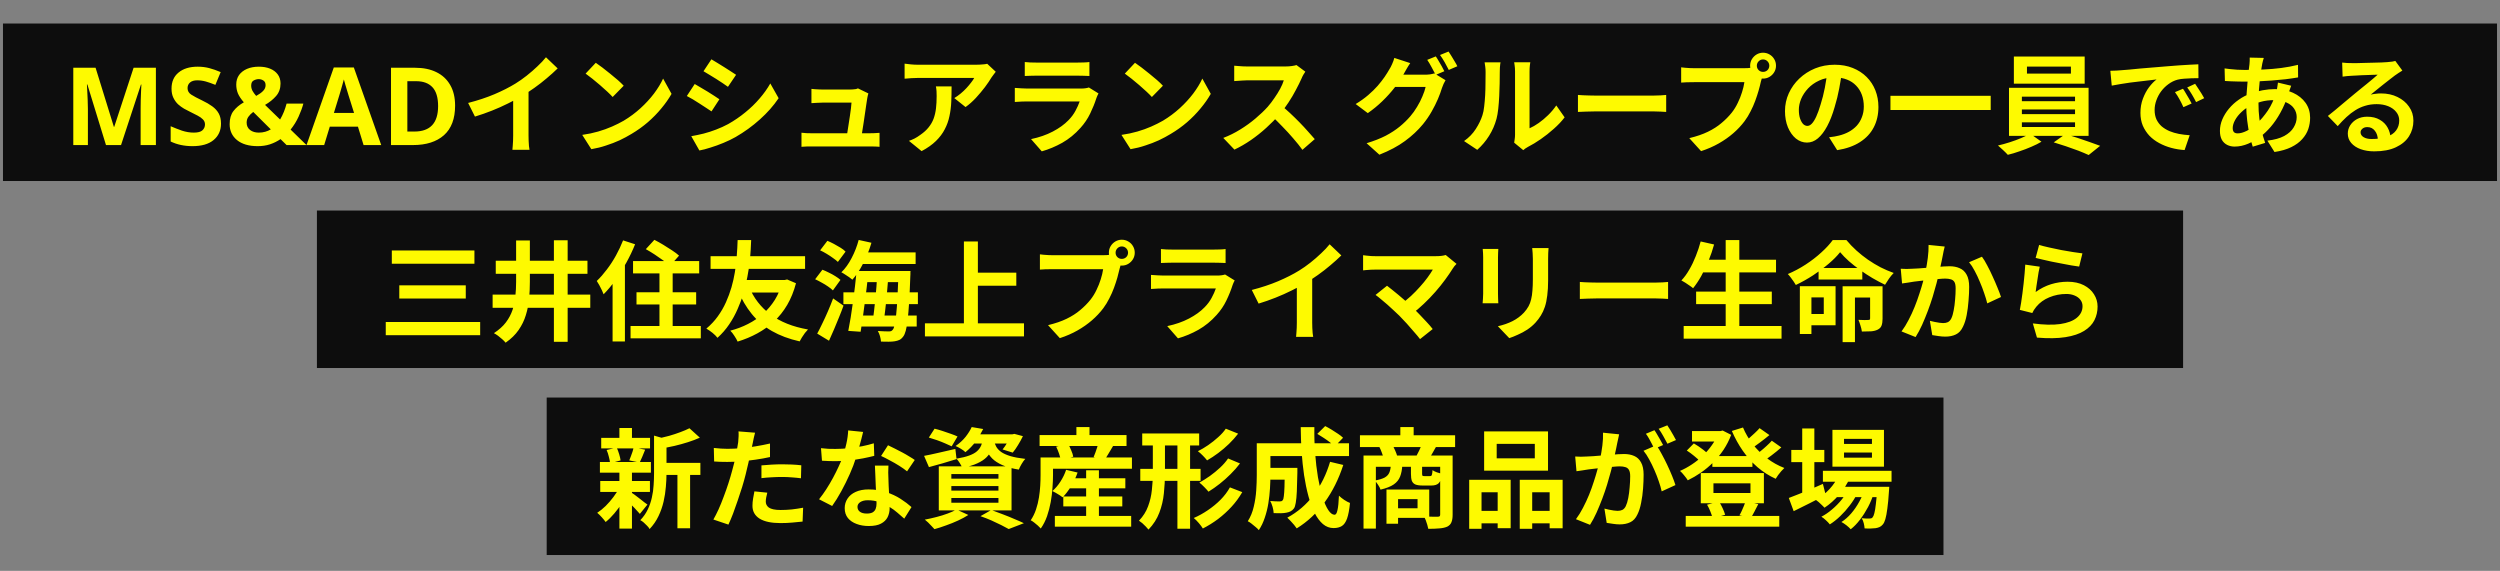 <svg width="254" height="58" viewBox="0 0 254 58" fill="none" xmlns="http://www.w3.org/2000/svg">
<rect x="0" y="0" width="254" height="58" fill="#808080" stroke="none"/>
<rect x="32.199" y="21.39" width="189.603" height="16" fill="#0D0D0D"/>
<rect x="55.544" y="40.39" width="141.913" height="16" fill="#0D0D0D"/>
<rect x="0.303" y="2.39" width="253.394" height="16" fill="#0D0D0D"/>
<path d="M10.768 14.739L8.876 8.579H8.832C8.839 8.726 8.85 8.946 8.865 9.239C8.88 9.533 8.894 9.848 8.909 10.185C8.924 10.523 8.931 10.823 8.931 11.087V14.739H7.446V6.885H9.712L11.571 12.891H11.604L13.573 6.885H15.839V14.739H14.288V11.021C14.288 10.772 14.292 10.486 14.299 10.163C14.314 9.841 14.325 9.536 14.332 9.25C14.347 8.957 14.358 8.737 14.365 8.59H14.321L12.297 14.739H10.768ZM22.454 12.561C22.454 13.258 22.201 13.815 21.695 14.233C21.196 14.644 20.485 14.849 19.561 14.849C18.732 14.849 17.992 14.692 17.339 14.376V12.825C17.713 12.987 18.098 13.137 18.494 13.276C18.897 13.408 19.297 13.474 19.693 13.474C20.104 13.474 20.393 13.397 20.562 13.243C20.738 13.082 20.826 12.88 20.826 12.638C20.826 12.44 20.756 12.272 20.617 12.132C20.485 11.993 20.305 11.865 20.078 11.747C19.851 11.623 19.59 11.491 19.297 11.351C19.114 11.263 18.916 11.161 18.703 11.043C18.49 10.919 18.285 10.768 18.087 10.592C17.896 10.409 17.739 10.189 17.614 9.932C17.489 9.676 17.427 9.368 17.427 9.008C17.427 8.304 17.665 7.758 18.142 7.369C18.619 6.973 19.268 6.775 20.089 6.775C20.5 6.775 20.888 6.823 21.255 6.918C21.622 7.014 22.01 7.149 22.421 7.325L21.882 8.623C21.523 8.477 21.2 8.363 20.914 8.282C20.628 8.202 20.335 8.161 20.034 8.161C19.719 8.161 19.477 8.235 19.308 8.381C19.139 8.528 19.055 8.719 19.055 8.953C19.055 9.232 19.18 9.452 19.429 9.613C19.678 9.775 20.049 9.973 20.54 10.207C20.943 10.398 21.284 10.596 21.563 10.801C21.849 11.007 22.069 11.249 22.223 11.527C22.377 11.806 22.454 12.151 22.454 12.561ZM26.302 6.775C26.727 6.775 27.105 6.841 27.435 6.973C27.765 7.105 28.025 7.3 28.216 7.556C28.406 7.813 28.502 8.121 28.502 8.48C28.502 8.986 28.351 9.412 28.051 9.756C27.75 10.101 27.376 10.402 26.929 10.658L28.458 12.143C28.604 11.894 28.733 11.634 28.843 11.362C28.953 11.084 29.044 10.805 29.118 10.526H30.823C30.713 10.937 30.551 11.377 30.339 11.846C30.126 12.316 29.855 12.756 29.525 13.166L31.142 14.739H29.118L28.502 14.134C28.179 14.354 27.823 14.53 27.435 14.662C27.053 14.787 26.635 14.849 26.181 14.849C25.286 14.849 24.586 14.644 24.08 14.233C23.581 13.823 23.332 13.284 23.332 12.616C23.332 12.059 23.46 11.615 23.717 11.285C23.973 10.948 24.325 10.651 24.773 10.394C24.487 10.064 24.285 9.76 24.168 9.481C24.058 9.203 24.003 8.906 24.003 8.59C24.003 8.216 24.098 7.894 24.289 7.622C24.487 7.351 24.758 7.142 25.103 6.995C25.447 6.849 25.847 6.775 26.302 6.775ZM26.291 8.04C26.107 8.04 25.931 8.088 25.763 8.183C25.601 8.271 25.521 8.444 25.521 8.7C25.521 8.884 25.565 9.06 25.653 9.228C25.748 9.397 25.873 9.569 26.027 9.745C26.335 9.577 26.569 9.408 26.731 9.239C26.899 9.071 26.984 8.876 26.984 8.656C26.984 8.436 26.91 8.279 26.764 8.183C26.617 8.088 26.459 8.04 26.291 8.04ZM25.73 11.373C25.524 11.527 25.359 11.692 25.235 11.868C25.117 12.037 25.059 12.235 25.059 12.462C25.059 12.778 25.176 13.027 25.411 13.21C25.645 13.386 25.939 13.474 26.291 13.474C26.525 13.474 26.745 13.445 26.951 13.386C27.156 13.328 27.343 13.247 27.512 13.144L25.73 11.373ZM36.939 14.739L36.367 12.869H33.507L32.935 14.739H31.142L33.914 6.852H35.949L38.732 14.739H36.939ZM35.971 11.472L35.399 9.646C35.362 9.522 35.314 9.364 35.256 9.173C35.197 8.983 35.138 8.788 35.08 8.59C35.021 8.392 34.973 8.22 34.937 8.073C34.9 8.22 34.849 8.403 34.783 8.623C34.724 8.836 34.665 9.041 34.607 9.239C34.555 9.43 34.515 9.566 34.486 9.646L33.925 11.472H35.971ZM46.238 10.735C46.238 12.063 45.861 13.064 45.105 13.738C44.35 14.406 43.298 14.739 41.948 14.739H39.726V6.885H42.19C43.012 6.885 43.723 7.032 44.324 7.325C44.933 7.619 45.402 8.051 45.732 8.623C46.07 9.195 46.238 9.899 46.238 10.735ZM44.511 10.779C44.511 9.914 44.321 9.276 43.939 8.865C43.558 8.455 43.004 8.249 42.278 8.249H41.387V13.364H42.102C43.708 13.364 44.511 12.503 44.511 10.779ZM47.561 10.46C48.551 10.204 49.446 9.907 50.245 9.569C51.052 9.225 51.759 8.865 52.368 8.491C52.749 8.257 53.131 7.989 53.512 7.688C53.901 7.38 54.264 7.065 54.601 6.742C54.946 6.42 55.235 6.112 55.47 5.818L56.658 6.951C56.321 7.281 55.95 7.615 55.547 7.952C55.151 8.29 54.737 8.612 54.304 8.92C53.871 9.228 53.442 9.511 53.017 9.767C52.599 10.009 52.13 10.259 51.609 10.515C51.096 10.772 50.553 11.014 49.981 11.241C49.409 11.469 48.833 11.67 48.254 11.846L47.561 10.46ZM52.137 9.195L53.699 8.832V13.782C53.699 13.944 53.703 14.12 53.71 14.31C53.717 14.501 53.728 14.677 53.743 14.838C53.758 15.007 53.776 15.135 53.798 15.223H52.06C52.075 15.135 52.086 15.007 52.093 14.838C52.108 14.677 52.119 14.501 52.126 14.31C52.133 14.12 52.137 13.944 52.137 13.782V9.195ZM60.53 6.379C60.721 6.511 60.944 6.673 61.201 6.863C61.458 7.054 61.722 7.263 61.993 7.49C62.272 7.71 62.532 7.927 62.774 8.139C63.016 8.352 63.214 8.543 63.368 8.711L62.246 9.855C62.107 9.701 61.923 9.518 61.696 9.305C61.469 9.093 61.223 8.873 60.959 8.645C60.695 8.418 60.435 8.202 60.178 7.996C59.921 7.791 59.694 7.619 59.496 7.479L60.53 6.379ZM59.155 13.705C59.727 13.625 60.266 13.511 60.772 13.364C61.278 13.218 61.747 13.049 62.18 12.858C62.613 12.668 63.009 12.47 63.368 12.264C63.991 11.89 64.563 11.465 65.084 10.988C65.605 10.512 66.059 10.017 66.448 9.503C66.837 8.983 67.145 8.477 67.372 7.985L68.23 9.536C67.951 10.028 67.607 10.519 67.196 11.01C66.793 11.502 66.334 11.971 65.821 12.418C65.308 12.858 64.754 13.254 64.16 13.606C63.786 13.834 63.383 14.05 62.95 14.255C62.517 14.453 62.059 14.629 61.575 14.783C61.098 14.945 60.6 15.069 60.079 15.157L59.155 13.705ZM72.278 6.027C72.454 6.13 72.656 6.251 72.883 6.39C73.11 6.53 73.341 6.673 73.576 6.819C73.818 6.966 74.042 7.109 74.247 7.248C74.46 7.38 74.639 7.498 74.786 7.6L73.961 8.821C73.814 8.711 73.635 8.587 73.422 8.447C73.209 8.308 72.989 8.165 72.762 8.018C72.535 7.872 72.307 7.732 72.08 7.6C71.86 7.461 71.658 7.34 71.475 7.237L72.278 6.027ZM70.232 13.837C70.65 13.764 71.068 13.676 71.486 13.573C71.911 13.463 72.333 13.328 72.751 13.166C73.176 13.005 73.587 12.818 73.983 12.605C74.606 12.253 75.186 11.857 75.721 11.417C76.264 10.977 76.748 10.508 77.173 10.009C77.606 9.511 77.969 9.001 78.262 8.48L79.109 9.976C78.596 10.739 77.961 11.458 77.206 12.132C76.458 12.807 75.633 13.405 74.731 13.925C74.357 14.138 73.946 14.336 73.499 14.519C73.059 14.703 72.623 14.86 72.19 14.992C71.765 15.132 71.387 15.231 71.057 15.289L70.232 13.837ZM70.584 8.535C70.767 8.638 70.973 8.759 71.2 8.898C71.435 9.03 71.669 9.17 71.904 9.316C72.139 9.463 72.359 9.602 72.564 9.734C72.777 9.866 72.953 9.984 73.092 10.086L72.289 11.318C72.128 11.208 71.944 11.087 71.739 10.955C71.534 10.816 71.314 10.673 71.079 10.526C70.852 10.372 70.624 10.229 70.397 10.097C70.177 9.965 69.972 9.852 69.781 9.756L70.584 8.535ZM88.228 9.492C88.199 9.566 88.177 9.646 88.162 9.734C88.147 9.822 88.133 9.896 88.118 9.954C88.096 10.108 88.063 10.321 88.019 10.592C87.982 10.864 87.938 11.164 87.887 11.494C87.843 11.817 87.795 12.143 87.744 12.473C87.693 12.803 87.645 13.104 87.601 13.375C87.564 13.647 87.531 13.863 87.502 14.024H85.995C86.024 13.87 86.057 13.676 86.094 13.441C86.131 13.199 86.171 12.939 86.215 12.66C86.266 12.374 86.31 12.088 86.347 11.802C86.391 11.516 86.428 11.252 86.457 11.01C86.486 10.768 86.505 10.574 86.512 10.427C86.409 10.427 86.252 10.427 86.039 10.427C85.834 10.427 85.599 10.427 85.335 10.427C85.078 10.427 84.822 10.427 84.565 10.427C84.316 10.427 84.099 10.427 83.916 10.427C83.733 10.427 83.608 10.427 83.542 10.427C83.366 10.427 83.175 10.435 82.97 10.449C82.772 10.457 82.596 10.468 82.442 10.482V9.03C82.537 9.045 82.651 9.056 82.783 9.063C82.915 9.071 83.047 9.078 83.179 9.085C83.318 9.093 83.436 9.096 83.531 9.096C83.641 9.096 83.791 9.096 83.982 9.096C84.173 9.096 84.382 9.096 84.609 9.096C84.836 9.096 85.064 9.096 85.291 9.096C85.518 9.096 85.724 9.096 85.907 9.096C86.098 9.096 86.244 9.096 86.347 9.096C86.428 9.096 86.523 9.093 86.633 9.085C86.743 9.078 86.849 9.067 86.952 9.052C87.055 9.03 87.124 9.005 87.161 8.975L88.228 9.492ZM81.43 13.485C81.577 13.5 81.745 13.515 81.936 13.529C82.134 13.537 82.328 13.54 82.519 13.54C82.629 13.54 82.831 13.54 83.124 13.54C83.425 13.54 83.777 13.54 84.18 13.54C84.591 13.54 85.012 13.54 85.445 13.54C85.885 13.54 86.303 13.54 86.699 13.54C87.102 13.54 87.447 13.54 87.733 13.54C88.019 13.54 88.202 13.54 88.283 13.54C88.422 13.54 88.602 13.537 88.822 13.529C89.042 13.522 89.222 13.511 89.361 13.496V14.915C89.288 14.908 89.185 14.901 89.053 14.893C88.928 14.893 88.796 14.89 88.657 14.882C88.525 14.882 88.408 14.882 88.305 14.882C88.217 14.882 88.026 14.882 87.733 14.882C87.44 14.882 87.091 14.882 86.688 14.882C86.285 14.882 85.859 14.882 85.412 14.882C84.972 14.882 84.547 14.882 84.136 14.882C83.733 14.882 83.384 14.882 83.091 14.882C82.798 14.882 82.607 14.882 82.519 14.882C82.328 14.882 82.152 14.882 81.991 14.882C81.83 14.89 81.643 14.901 81.43 14.915V13.485ZM101.169 7.292C101.11 7.366 101.037 7.461 100.949 7.578C100.861 7.688 100.791 7.784 100.74 7.864C100.571 8.15 100.348 8.48 100.069 8.854C99.79 9.221 99.482 9.588 99.145 9.954C98.808 10.314 98.459 10.622 98.1 10.878L96.956 9.965C97.176 9.833 97.392 9.679 97.605 9.503C97.818 9.327 98.012 9.144 98.188 8.953C98.371 8.755 98.529 8.568 98.661 8.392C98.8 8.216 98.907 8.059 98.98 7.919C98.885 7.919 98.723 7.919 98.496 7.919C98.269 7.919 97.997 7.919 97.682 7.919C97.367 7.919 97.026 7.919 96.659 7.919C96.3 7.919 95.94 7.919 95.581 7.919C95.222 7.919 94.881 7.919 94.558 7.919C94.243 7.919 93.968 7.919 93.733 7.919C93.506 7.919 93.344 7.919 93.249 7.919C93.022 7.919 92.805 7.927 92.6 7.941C92.395 7.956 92.164 7.974 91.907 7.996V6.467C92.12 6.497 92.34 6.522 92.567 6.544C92.794 6.566 93.022 6.577 93.249 6.577C93.344 6.577 93.513 6.577 93.755 6.577C93.997 6.577 94.283 6.577 94.613 6.577C94.95 6.577 95.306 6.577 95.68 6.577C96.061 6.577 96.439 6.577 96.813 6.577C97.194 6.577 97.546 6.577 97.869 6.577C98.199 6.577 98.478 6.577 98.705 6.577C98.94 6.577 99.097 6.577 99.178 6.577C99.281 6.577 99.405 6.574 99.552 6.566C99.699 6.559 99.842 6.548 99.981 6.533C100.128 6.519 100.234 6.5 100.3 6.478L101.169 7.292ZM96.681 8.777C96.681 9.32 96.67 9.844 96.648 10.35C96.626 10.856 96.564 11.344 96.461 11.813C96.366 12.275 96.208 12.715 95.988 13.133C95.775 13.551 95.478 13.947 95.097 14.321C94.716 14.695 94.228 15.04 93.634 15.355L92.347 14.31C92.523 14.252 92.71 14.175 92.908 14.079C93.106 13.977 93.304 13.852 93.502 13.705C93.854 13.463 94.136 13.207 94.349 12.935C94.569 12.664 94.738 12.371 94.855 12.055C94.972 11.733 95.053 11.384 95.097 11.01C95.141 10.629 95.163 10.215 95.163 9.767C95.163 9.599 95.159 9.437 95.152 9.283C95.145 9.122 95.123 8.953 95.086 8.777H96.681ZM104.117 6.302C104.271 6.324 104.454 6.339 104.667 6.346C104.88 6.354 105.078 6.357 105.261 6.357C105.4 6.357 105.613 6.357 105.899 6.357C106.192 6.357 106.515 6.357 106.867 6.357C107.226 6.357 107.582 6.357 107.934 6.357C108.286 6.357 108.601 6.357 108.88 6.357C109.159 6.357 109.364 6.357 109.496 6.357C109.665 6.357 109.866 6.354 110.101 6.346C110.336 6.339 110.53 6.324 110.684 6.302V7.721C110.537 7.707 110.347 7.699 110.112 7.699C109.885 7.692 109.672 7.688 109.474 7.688C109.357 7.688 109.155 7.688 108.869 7.688C108.59 7.688 108.271 7.688 107.912 7.688C107.56 7.688 107.204 7.688 106.845 7.688C106.493 7.688 106.174 7.688 105.888 7.688C105.602 7.688 105.393 7.688 105.261 7.688C105.085 7.688 104.891 7.692 104.678 7.699C104.473 7.707 104.286 7.714 104.117 7.721V6.302ZM111.608 9.492C111.571 9.566 111.531 9.646 111.487 9.734C111.45 9.822 111.421 9.896 111.399 9.954C111.23 10.482 111.018 11.01 110.761 11.538C110.512 12.059 110.182 12.547 109.771 13.001C109.221 13.617 108.605 14.12 107.923 14.508C107.241 14.89 106.548 15.179 105.844 15.377L104.755 14.134C105.584 13.958 106.321 13.702 106.966 13.364C107.611 13.027 108.143 12.642 108.561 12.209C108.854 11.909 109.089 11.593 109.265 11.263C109.448 10.926 109.591 10.607 109.694 10.306C109.613 10.306 109.474 10.306 109.276 10.306C109.078 10.306 108.84 10.306 108.561 10.306C108.29 10.306 107.996 10.306 107.681 10.306C107.366 10.306 107.043 10.306 106.713 10.306C106.383 10.306 106.068 10.306 105.767 10.306C105.466 10.306 105.195 10.306 104.953 10.306C104.718 10.306 104.528 10.306 104.381 10.306C104.249 10.306 104.062 10.31 103.82 10.317C103.578 10.325 103.34 10.339 103.105 10.361V8.931C103.34 8.946 103.567 8.961 103.787 8.975C104.014 8.99 104.212 8.997 104.381 8.997C104.491 8.997 104.656 8.997 104.876 8.997C105.103 8.997 105.364 8.997 105.657 8.997C105.95 8.997 106.262 8.997 106.592 8.997C106.929 8.997 107.263 8.997 107.593 8.997C107.93 8.997 108.249 8.997 108.55 8.997C108.851 8.997 109.111 8.997 109.331 8.997C109.551 8.997 109.716 8.997 109.826 8.997C110.002 8.997 110.16 8.986 110.299 8.964C110.446 8.942 110.556 8.917 110.629 8.887L111.608 9.492ZM115.315 6.379C115.506 6.511 115.729 6.673 115.986 6.863C116.243 7.054 116.507 7.263 116.778 7.49C117.057 7.71 117.317 7.927 117.559 8.139C117.801 8.352 117.999 8.543 118.153 8.711L117.031 9.855C116.892 9.701 116.708 9.518 116.481 9.305C116.254 9.093 116.008 8.873 115.744 8.645C115.48 8.418 115.22 8.202 114.963 7.996C114.706 7.791 114.479 7.619 114.281 7.479L115.315 6.379ZM113.94 13.705C114.512 13.625 115.051 13.511 115.557 13.364C116.063 13.218 116.532 13.049 116.965 12.858C117.398 12.668 117.794 12.47 118.153 12.264C118.776 11.89 119.348 11.465 119.869 10.988C120.39 10.512 120.844 10.017 121.233 9.503C121.622 8.983 121.93 8.477 122.157 7.985L123.015 9.536C122.736 10.028 122.392 10.519 121.981 11.01C121.578 11.502 121.119 11.971 120.606 12.418C120.093 12.858 119.539 13.254 118.945 13.606C118.571 13.834 118.168 14.05 117.735 14.255C117.302 14.453 116.844 14.629 116.36 14.783C115.883 14.945 115.385 15.069 114.864 15.157L113.94 13.705ZM132.623 7.281C132.579 7.347 132.513 7.45 132.425 7.589C132.345 7.729 132.282 7.857 132.238 7.974C132.084 8.319 131.894 8.704 131.666 9.129C131.446 9.555 131.193 9.984 130.907 10.416C130.629 10.842 130.332 11.241 130.016 11.615C129.606 12.077 129.151 12.536 128.652 12.99C128.161 13.438 127.64 13.852 127.09 14.233C126.548 14.607 125.99 14.93 125.418 15.201L124.285 14.013C124.879 13.786 125.455 13.5 126.012 13.155C126.57 12.811 127.087 12.437 127.563 12.033C128.04 11.63 128.451 11.238 128.795 10.856C129.037 10.578 129.265 10.281 129.477 9.965C129.697 9.65 129.892 9.338 130.06 9.03C130.229 8.715 130.354 8.425 130.434 8.161C130.361 8.161 130.229 8.161 130.038 8.161C129.848 8.161 129.624 8.161 129.367 8.161C129.118 8.161 128.854 8.161 128.575 8.161C128.297 8.161 128.029 8.161 127.772 8.161C127.523 8.161 127.303 8.161 127.112 8.161C126.922 8.161 126.786 8.161 126.705 8.161C126.551 8.161 126.39 8.169 126.221 8.183C126.053 8.191 125.891 8.202 125.737 8.216C125.591 8.224 125.477 8.231 125.396 8.238V6.676C125.506 6.684 125.642 6.695 125.803 6.709C125.965 6.724 126.126 6.735 126.287 6.742C126.456 6.75 126.595 6.753 126.705 6.753C126.801 6.753 126.951 6.753 127.156 6.753C127.362 6.753 127.596 6.753 127.86 6.753C128.124 6.753 128.396 6.753 128.674 6.753C128.96 6.753 129.232 6.753 129.488 6.753C129.752 6.753 129.98 6.753 130.17 6.753C130.361 6.753 130.5 6.753 130.588 6.753C130.83 6.753 131.05 6.739 131.248 6.709C131.454 6.68 131.611 6.647 131.721 6.61L132.623 7.281ZM130.159 10.702C130.445 10.93 130.75 11.194 131.072 11.494C131.395 11.795 131.714 12.107 132.029 12.429C132.345 12.752 132.634 13.064 132.898 13.364C133.17 13.658 133.397 13.914 133.58 14.134L132.326 15.223C132.055 14.849 131.743 14.461 131.391 14.057C131.047 13.654 130.68 13.254 130.291 12.858C129.91 12.455 129.521 12.074 129.125 11.714L130.159 10.702ZM145.876 5.73C145.971 5.862 146.07 6.02 146.173 6.203C146.283 6.387 146.389 6.57 146.492 6.753C146.594 6.937 146.679 7.098 146.745 7.237L145.865 7.611C145.755 7.384 145.619 7.127 145.458 6.841C145.304 6.548 145.153 6.295 145.007 6.082L145.876 5.73ZM147.174 5.235C147.269 5.367 147.372 5.529 147.482 5.719C147.599 5.903 147.709 6.086 147.812 6.269C147.922 6.445 148.006 6.599 148.065 6.731L147.196 7.105C147.078 6.871 146.939 6.61 146.778 6.324C146.616 6.038 146.459 5.793 146.305 5.587L147.174 5.235ZM146.866 8.15C146.8 8.253 146.734 8.378 146.668 8.524C146.602 8.664 146.547 8.803 146.503 8.942C146.407 9.265 146.272 9.635 146.096 10.053C145.92 10.464 145.707 10.889 145.458 11.329C145.208 11.769 144.915 12.198 144.578 12.616C144.057 13.247 143.445 13.819 142.741 14.332C142.044 14.846 141.179 15.308 140.145 15.718L138.847 14.552C139.595 14.325 140.24 14.072 140.783 13.793C141.325 13.507 141.798 13.199 142.202 12.869C142.605 12.539 142.964 12.191 143.28 11.824C143.529 11.538 143.76 11.216 143.973 10.856C144.193 10.497 144.376 10.138 144.523 9.778C144.677 9.419 144.783 9.104 144.842 8.832H141.135L141.641 7.589C141.736 7.589 141.894 7.589 142.114 7.589C142.334 7.589 142.579 7.589 142.851 7.589C143.122 7.589 143.39 7.589 143.654 7.589C143.925 7.589 144.163 7.589 144.369 7.589C144.574 7.589 144.71 7.589 144.776 7.589C144.952 7.589 145.124 7.578 145.293 7.556C145.469 7.527 145.615 7.494 145.733 7.457L146.866 8.15ZM143.28 6.412C143.148 6.603 143.019 6.808 142.895 7.028C142.77 7.248 142.675 7.417 142.609 7.534C142.359 7.974 142.051 8.433 141.685 8.909C141.318 9.379 140.904 9.837 140.442 10.284C139.987 10.724 139.496 11.128 138.968 11.494L137.736 10.57C138.22 10.277 138.645 9.973 139.012 9.657C139.378 9.342 139.697 9.03 139.969 8.722C140.24 8.407 140.475 8.106 140.673 7.82C140.871 7.527 141.036 7.263 141.168 7.028C141.256 6.896 141.347 6.72 141.443 6.5C141.545 6.273 141.619 6.068 141.663 5.884L143.28 6.412ZM153.84 14.497C153.862 14.387 153.88 14.263 153.895 14.123C153.917 13.977 153.928 13.83 153.928 13.683C153.928 13.603 153.928 13.441 153.928 13.199C153.928 12.957 153.928 12.664 153.928 12.319C153.928 11.975 153.928 11.604 153.928 11.208C153.928 10.805 153.928 10.398 153.928 9.987C153.928 9.577 153.928 9.192 153.928 8.832C153.928 8.466 153.928 8.147 153.928 7.875C153.928 7.597 153.928 7.395 153.928 7.27C153.928 7.021 153.913 6.805 153.884 6.621C153.862 6.438 153.847 6.339 153.84 6.324H155.479C155.471 6.339 155.457 6.442 155.435 6.632C155.413 6.816 155.402 7.032 155.402 7.281C155.402 7.406 155.402 7.593 155.402 7.842C155.402 8.084 155.402 8.367 155.402 8.689C155.402 9.005 155.402 9.342 155.402 9.701C155.402 10.061 155.402 10.416 155.402 10.768C155.402 11.113 155.402 11.443 155.402 11.758C155.402 12.066 155.402 12.33 155.402 12.55C155.402 12.77 155.402 12.932 155.402 13.034C155.702 12.902 156.014 12.723 156.337 12.495C156.659 12.268 156.975 12.004 157.283 11.703C157.598 11.395 157.877 11.065 158.119 10.713L158.966 11.923C158.665 12.319 158.298 12.708 157.866 13.089C157.44 13.471 157 13.819 156.546 14.134C156.091 14.45 155.655 14.714 155.237 14.926C155.119 14.992 155.024 15.051 154.951 15.102C154.877 15.161 154.815 15.212 154.764 15.256L153.84 14.497ZM148.747 14.332C149.231 13.995 149.627 13.588 149.935 13.111C150.243 12.635 150.47 12.165 150.617 11.703C150.697 11.461 150.756 11.164 150.793 10.812C150.837 10.453 150.87 10.072 150.892 9.668C150.914 9.258 150.925 8.854 150.925 8.458C150.932 8.055 150.936 7.685 150.936 7.347C150.936 7.127 150.925 6.94 150.903 6.786C150.888 6.625 150.866 6.475 150.837 6.335H152.454C152.446 6.35 152.435 6.412 152.421 6.522C152.413 6.625 152.402 6.75 152.388 6.896C152.38 7.036 152.377 7.182 152.377 7.336C152.377 7.659 152.373 8.037 152.366 8.469C152.358 8.895 152.344 9.331 152.322 9.778C152.3 10.226 152.267 10.651 152.223 11.054C152.179 11.45 152.12 11.788 152.047 12.066C151.878 12.69 151.625 13.269 151.288 13.804C150.958 14.332 150.558 14.805 150.089 15.223L148.747 14.332ZM160.319 9.646C160.451 9.654 160.619 9.665 160.825 9.679C161.03 9.687 161.243 9.694 161.463 9.701C161.69 9.709 161.899 9.712 162.09 9.712C162.273 9.712 162.5 9.712 162.772 9.712C163.043 9.712 163.336 9.712 163.652 9.712C163.974 9.712 164.304 9.712 164.642 9.712C164.986 9.712 165.327 9.712 165.665 9.712C166.002 9.712 166.321 9.712 166.622 9.712C166.922 9.712 167.19 9.712 167.425 9.712C167.667 9.712 167.857 9.712 167.997 9.712C168.253 9.712 168.495 9.705 168.723 9.69C168.95 9.668 169.137 9.654 169.284 9.646V11.373C169.159 11.366 168.972 11.355 168.723 11.34C168.473 11.326 168.231 11.318 167.997 11.318C167.857 11.318 167.667 11.318 167.425 11.318C167.183 11.318 166.911 11.318 166.611 11.318C166.31 11.318 165.991 11.318 165.654 11.318C165.324 11.318 164.986 11.318 164.642 11.318C164.297 11.318 163.963 11.318 163.641 11.318C163.325 11.318 163.032 11.318 162.761 11.318C162.497 11.318 162.273 11.318 162.09 11.318C161.774 11.318 161.452 11.326 161.122 11.34C160.792 11.348 160.524 11.359 160.319 11.373V9.646ZM178.495 6.676C178.495 6.852 178.558 7.003 178.682 7.127C178.807 7.245 178.954 7.303 179.122 7.303C179.298 7.303 179.449 7.245 179.573 7.127C179.698 7.003 179.76 6.852 179.76 6.676C179.76 6.5 179.698 6.35 179.573 6.225C179.449 6.101 179.298 6.038 179.122 6.038C178.954 6.038 178.807 6.101 178.682 6.225C178.558 6.35 178.495 6.5 178.495 6.676ZM177.813 6.676C177.813 6.434 177.872 6.214 177.989 6.016C178.114 5.811 178.275 5.65 178.473 5.532C178.671 5.415 178.888 5.356 179.122 5.356C179.364 5.356 179.584 5.415 179.782 5.532C179.988 5.65 180.149 5.811 180.266 6.016C180.384 6.214 180.442 6.434 180.442 6.676C180.442 6.911 180.384 7.127 180.266 7.325C180.149 7.523 179.988 7.685 179.782 7.809C179.584 7.927 179.364 7.985 179.122 7.985C178.888 7.985 178.671 7.927 178.473 7.809C178.275 7.685 178.114 7.523 177.989 7.325C177.872 7.127 177.813 6.911 177.813 6.676ZM179.144 7.545C179.093 7.648 179.049 7.773 179.012 7.919C178.976 8.059 178.939 8.187 178.902 8.304C178.844 8.576 178.767 8.88 178.671 9.217C178.576 9.547 178.462 9.892 178.33 10.251C178.198 10.611 178.041 10.966 177.857 11.318C177.681 11.67 177.48 12 177.252 12.308C176.922 12.748 176.537 13.159 176.097 13.54C175.657 13.922 175.166 14.266 174.623 14.574C174.081 14.882 173.483 15.143 172.83 15.355L171.631 14.035C172.365 13.859 172.995 13.643 173.523 13.386C174.051 13.13 174.51 12.836 174.898 12.506C175.294 12.176 175.643 11.824 175.943 11.45C176.185 11.142 176.391 10.809 176.559 10.449C176.735 10.09 176.878 9.731 176.988 9.371C177.106 9.005 177.186 8.664 177.23 8.348C177.12 8.348 176.937 8.348 176.68 8.348C176.431 8.348 176.134 8.348 175.789 8.348C175.452 8.348 175.096 8.348 174.722 8.348C174.356 8.348 174 8.348 173.655 8.348C173.311 8.348 172.999 8.348 172.72 8.348C172.449 8.348 172.247 8.348 172.115 8.348C171.859 8.348 171.609 8.352 171.367 8.359C171.133 8.367 170.946 8.378 170.806 8.392V6.841C170.916 6.856 171.048 6.871 171.202 6.885C171.364 6.9 171.525 6.911 171.686 6.918C171.855 6.926 171.998 6.929 172.115 6.929C172.233 6.929 172.398 6.929 172.61 6.929C172.83 6.929 173.083 6.929 173.369 6.929C173.655 6.929 173.952 6.929 174.26 6.929C174.576 6.929 174.887 6.929 175.195 6.929C175.511 6.929 175.804 6.929 176.075 6.929C176.347 6.929 176.581 6.929 176.779 6.929C176.977 6.929 177.12 6.929 177.208 6.929C177.318 6.929 177.45 6.926 177.604 6.918C177.766 6.911 177.92 6.885 178.066 6.841L179.144 7.545ZM187.152 7.204C187.079 7.762 186.984 8.356 186.866 8.986C186.749 9.617 186.591 10.255 186.393 10.9C186.181 11.641 185.931 12.279 185.645 12.814C185.359 13.35 185.044 13.764 184.699 14.057C184.362 14.343 183.992 14.486 183.588 14.486C183.185 14.486 182.811 14.351 182.466 14.079C182.129 13.801 181.858 13.419 181.652 12.935C181.454 12.451 181.355 11.901 181.355 11.285C181.355 10.647 181.484 10.046 181.74 9.481C181.997 8.917 182.353 8.418 182.807 7.985C183.269 7.545 183.805 7.201 184.413 6.951C185.029 6.702 185.693 6.577 186.404 6.577C187.086 6.577 187.699 6.687 188.241 6.907C188.791 7.127 189.261 7.432 189.649 7.82C190.038 8.209 190.335 8.664 190.54 9.184C190.746 9.705 190.848 10.266 190.848 10.867C190.848 11.637 190.691 12.327 190.375 12.935C190.06 13.544 189.591 14.046 188.967 14.442C188.351 14.838 187.581 15.11 186.657 15.256L185.832 13.947C186.045 13.925 186.232 13.9 186.393 13.87C186.555 13.841 186.709 13.808 186.855 13.771C187.207 13.683 187.534 13.559 187.834 13.397C188.142 13.229 188.41 13.023 188.637 12.781C188.865 12.532 189.041 12.242 189.165 11.912C189.297 11.582 189.363 11.219 189.363 10.823C189.363 10.391 189.297 9.995 189.165 9.635C189.033 9.276 188.839 8.964 188.582 8.7C188.326 8.429 188.014 8.224 187.647 8.084C187.281 7.938 186.859 7.864 186.382 7.864C185.796 7.864 185.279 7.971 184.831 8.183C184.384 8.389 184.006 8.656 183.698 8.986C183.39 9.316 183.156 9.672 182.994 10.053C182.84 10.435 182.763 10.798 182.763 11.142C182.763 11.509 182.807 11.817 182.895 12.066C182.983 12.308 183.09 12.492 183.214 12.616C183.346 12.734 183.486 12.792 183.632 12.792C183.786 12.792 183.937 12.715 184.083 12.561C184.237 12.4 184.388 12.158 184.534 11.835C184.681 11.513 184.828 11.106 184.974 10.614C185.143 10.086 185.286 9.522 185.403 8.92C185.521 8.319 185.605 7.732 185.656 7.16L187.152 7.204ZM192.069 9.734H202.255V11.175H192.069V9.734ZM205.94 6.764V7.479H210.406V6.764H205.94ZM204.609 5.741H211.803V8.502H204.609V5.741ZM205.423 11.12V11.593H210.824V11.12H205.423ZM205.423 12.429V12.902H210.824V12.429H205.423ZM205.423 9.822V10.284H210.824V9.822H205.423ZM204.114 8.92H212.199V13.804H204.114V8.92ZM206.248 13.573L207.414 14.398C207.121 14.574 206.776 14.747 206.38 14.915C205.992 15.084 205.588 15.238 205.17 15.377C204.76 15.524 204.367 15.641 203.993 15.729C203.869 15.59 203.707 15.429 203.509 15.245C203.319 15.062 203.146 14.908 202.992 14.783C203.381 14.695 203.781 14.585 204.191 14.453C204.602 14.321 204.991 14.178 205.357 14.024C205.724 13.87 206.021 13.72 206.248 13.573ZM208.657 14.464L209.823 13.639C210.212 13.735 210.623 13.856 211.055 14.002C211.488 14.142 211.906 14.285 212.309 14.431C212.72 14.571 213.076 14.699 213.376 14.816L212.21 15.751C211.924 15.619 211.576 15.473 211.165 15.311C210.762 15.157 210.34 15.007 209.9 14.86C209.468 14.714 209.053 14.582 208.657 14.464ZM214.41 7.193C214.63 7.186 214.839 7.179 215.037 7.171C215.235 7.157 215.386 7.146 215.488 7.138C215.716 7.124 215.994 7.102 216.324 7.072C216.662 7.036 217.036 6.999 217.446 6.962C217.864 6.926 218.308 6.889 218.777 6.852C219.247 6.816 219.734 6.775 220.24 6.731C220.622 6.695 220.999 6.665 221.373 6.643C221.755 6.614 222.114 6.592 222.451 6.577C222.796 6.555 223.097 6.541 223.353 6.533L223.364 7.941C223.166 7.941 222.939 7.945 222.682 7.952C222.426 7.96 222.169 7.974 221.912 7.996C221.663 8.011 221.439 8.044 221.241 8.095C220.911 8.183 220.603 8.334 220.317 8.546C220.031 8.752 219.782 8.997 219.569 9.283C219.364 9.562 219.203 9.866 219.085 10.196C218.968 10.519 218.909 10.845 218.909 11.175C218.909 11.535 218.972 11.854 219.096 12.132C219.228 12.404 219.404 12.638 219.624 12.836C219.852 13.027 220.116 13.188 220.416 13.32C220.717 13.445 221.04 13.54 221.384 13.606C221.736 13.672 222.099 13.716 222.473 13.738L221.956 15.245C221.494 15.216 221.043 15.143 220.603 15.025C220.171 14.908 219.764 14.747 219.382 14.541C219.001 14.336 218.667 14.087 218.381 13.793C218.103 13.493 217.879 13.152 217.71 12.77C217.549 12.382 217.468 11.949 217.468 11.472C217.468 10.944 217.553 10.46 217.721 10.02C217.89 9.573 218.099 9.184 218.348 8.854C218.605 8.517 218.858 8.257 219.107 8.073C218.902 8.103 218.653 8.132 218.359 8.161C218.073 8.191 217.762 8.227 217.424 8.271C217.094 8.308 216.757 8.348 216.412 8.392C216.068 8.436 215.734 8.488 215.411 8.546C215.096 8.598 214.81 8.649 214.553 8.7L214.41 7.193ZM221.791 9.019C221.887 9.151 221.986 9.309 222.088 9.492C222.198 9.668 222.305 9.848 222.407 10.031C222.51 10.207 222.598 10.369 222.671 10.515L221.835 10.889C221.696 10.581 221.56 10.31 221.428 10.075C221.304 9.841 221.153 9.602 220.977 9.36L221.791 9.019ZM223.023 8.513C223.119 8.645 223.221 8.799 223.331 8.975C223.449 9.144 223.562 9.32 223.672 9.503C223.782 9.679 223.874 9.837 223.947 9.976L223.122 10.372C222.976 10.079 222.833 9.819 222.693 9.591C222.561 9.364 222.404 9.129 222.22 8.887L223.023 8.513ZM230 5.884C229.971 5.987 229.941 6.09 229.912 6.192C229.89 6.288 229.868 6.379 229.846 6.467C229.78 6.812 229.718 7.208 229.659 7.655C229.6 8.095 229.553 8.557 229.516 9.041C229.479 9.518 229.461 9.987 229.461 10.449C229.461 11.021 229.49 11.549 229.549 12.033C229.608 12.51 229.688 12.954 229.791 13.364C229.901 13.768 230.018 14.153 230.143 14.519L228.878 14.904C228.768 14.574 228.662 14.182 228.559 13.727C228.464 13.273 228.383 12.785 228.317 12.264C228.251 11.736 228.218 11.205 228.218 10.669C228.218 10.303 228.229 9.936 228.251 9.569C228.28 9.195 228.31 8.829 228.339 8.469C228.368 8.103 228.401 7.754 228.438 7.424C228.482 7.087 228.519 6.783 228.548 6.511C228.555 6.409 228.563 6.299 228.57 6.181C228.577 6.057 228.577 5.947 228.57 5.851L230 5.884ZM228.042 7.105C228.739 7.105 229.391 7.091 230 7.061C230.616 7.032 231.206 6.981 231.771 6.907C232.343 6.834 232.911 6.728 233.476 6.588L233.487 7.864C233.106 7.93 232.684 7.993 232.222 8.051C231.767 8.103 231.291 8.147 230.792 8.183C230.301 8.22 229.817 8.249 229.34 8.271C228.863 8.286 228.416 8.293 227.998 8.293C227.807 8.293 227.591 8.29 227.349 8.282C227.114 8.275 226.88 8.268 226.645 8.26C226.418 8.246 226.22 8.235 226.051 8.227L226.018 6.951C226.143 6.966 226.322 6.988 226.557 7.017C226.792 7.039 227.041 7.061 227.305 7.083C227.576 7.098 227.822 7.105 228.042 7.105ZM232.783 8.711C232.761 8.777 232.728 8.869 232.684 8.986C232.64 9.104 232.596 9.225 232.552 9.349C232.515 9.474 232.486 9.573 232.464 9.646C232.251 10.306 231.991 10.911 231.683 11.461C231.382 12.004 231.056 12.481 230.704 12.891C230.352 13.295 230.004 13.625 229.659 13.881C229.3 14.153 228.889 14.391 228.427 14.596C227.965 14.794 227.499 14.893 227.03 14.893C226.766 14.893 226.52 14.838 226.293 14.728C226.066 14.618 225.882 14.446 225.743 14.211C225.611 13.969 225.545 13.665 225.545 13.298C225.545 12.902 225.626 12.514 225.787 12.132C225.948 11.751 226.172 11.388 226.458 11.043C226.744 10.699 227.078 10.394 227.459 10.13C227.84 9.859 228.251 9.646 228.691 9.492C229.05 9.36 229.443 9.254 229.868 9.173C230.301 9.093 230.726 9.052 231.144 9.052C231.826 9.052 232.435 9.177 232.97 9.426C233.513 9.676 233.938 10.017 234.246 10.449C234.554 10.882 234.708 11.388 234.708 11.967C234.708 12.356 234.646 12.737 234.521 13.111C234.396 13.478 234.191 13.819 233.905 14.134C233.626 14.45 233.256 14.721 232.794 14.948C232.332 15.176 231.764 15.341 231.089 15.443L230.363 14.288C231.067 14.208 231.639 14.05 232.079 13.815C232.519 13.573 232.838 13.284 233.036 12.946C233.241 12.609 233.344 12.261 233.344 11.901C233.344 11.579 233.256 11.289 233.08 11.032C232.911 10.776 232.655 10.57 232.31 10.416C231.973 10.255 231.555 10.174 231.056 10.174C230.557 10.174 230.11 10.229 229.714 10.339C229.325 10.449 228.999 10.567 228.735 10.691C228.368 10.867 228.042 11.091 227.756 11.362C227.47 11.626 227.246 11.905 227.085 12.198C226.924 12.492 226.843 12.763 226.843 13.012C226.843 13.188 226.883 13.324 226.964 13.419C227.045 13.507 227.173 13.551 227.349 13.551C227.613 13.551 227.917 13.467 228.262 13.298C228.607 13.122 228.948 12.877 229.285 12.561C229.681 12.195 230.055 11.755 230.407 11.241C230.759 10.728 231.049 10.09 231.276 9.327C231.298 9.254 231.32 9.159 231.342 9.041C231.364 8.924 231.382 8.807 231.397 8.689C231.419 8.565 231.434 8.466 231.441 8.392L232.783 8.711ZM237.964 6.357C238.118 6.379 238.283 6.394 238.459 6.401C238.635 6.409 238.804 6.412 238.965 6.412C239.082 6.412 239.258 6.412 239.493 6.412C239.728 6.405 239.992 6.398 240.285 6.39C240.586 6.383 240.883 6.376 241.176 6.368C241.469 6.361 241.733 6.354 241.968 6.346C242.21 6.332 242.397 6.321 242.529 6.313C242.756 6.291 242.936 6.273 243.068 6.258C243.2 6.236 243.299 6.214 243.365 6.192L244.08 7.171C243.955 7.252 243.827 7.333 243.695 7.413C243.563 7.494 243.435 7.582 243.31 7.677C243.163 7.78 242.987 7.916 242.782 8.084C242.577 8.246 242.357 8.418 242.122 8.601C241.895 8.785 241.671 8.964 241.451 9.14C241.238 9.316 241.044 9.474 240.868 9.613C241.051 9.569 241.227 9.54 241.396 9.525C241.565 9.503 241.737 9.492 241.913 9.492C242.536 9.492 243.094 9.613 243.585 9.855C244.084 10.097 244.476 10.427 244.762 10.845C245.055 11.256 245.202 11.729 245.202 12.264C245.202 12.844 245.055 13.368 244.762 13.837C244.469 14.307 244.025 14.681 243.431 14.959C242.844 15.238 242.107 15.377 241.22 15.377C240.714 15.377 240.256 15.304 239.845 15.157C239.442 15.011 239.123 14.802 238.888 14.53C238.653 14.259 238.536 13.94 238.536 13.573C238.536 13.273 238.617 12.994 238.778 12.737C238.947 12.473 239.178 12.261 239.471 12.099C239.772 11.938 240.116 11.857 240.505 11.857C241.011 11.857 241.436 11.96 241.781 12.165C242.133 12.363 242.401 12.631 242.584 12.968C242.775 13.306 242.874 13.676 242.881 14.079L241.594 14.255C241.587 13.852 241.484 13.529 241.286 13.287C241.095 13.038 240.839 12.913 240.516 12.913C240.311 12.913 240.146 12.968 240.021 13.078C239.896 13.181 239.834 13.302 239.834 13.441C239.834 13.647 239.937 13.812 240.142 13.936C240.347 14.061 240.615 14.123 240.945 14.123C241.568 14.123 242.089 14.05 242.507 13.903C242.925 13.749 243.237 13.533 243.442 13.254C243.655 12.968 243.761 12.631 243.761 12.242C243.761 11.912 243.658 11.623 243.453 11.373C243.255 11.124 242.984 10.93 242.639 10.79C242.294 10.651 241.906 10.581 241.473 10.581C241.048 10.581 240.659 10.636 240.307 10.746C239.955 10.849 239.621 10.999 239.306 11.197C238.998 11.388 238.694 11.623 238.393 11.901C238.1 12.173 237.806 12.477 237.513 12.814L236.512 11.78C236.71 11.619 236.934 11.439 237.183 11.241C237.432 11.036 237.685 10.823 237.942 10.603C238.206 10.383 238.452 10.178 238.679 9.987C238.914 9.789 239.112 9.624 239.273 9.492C239.427 9.368 239.607 9.221 239.812 9.052C240.017 8.884 240.23 8.711 240.45 8.535C240.67 8.352 240.879 8.18 241.077 8.018C241.275 7.85 241.44 7.707 241.572 7.589C241.462 7.589 241.319 7.593 241.143 7.6C240.967 7.608 240.773 7.615 240.56 7.622C240.355 7.63 240.146 7.637 239.933 7.644C239.728 7.652 239.533 7.663 239.35 7.677C239.174 7.685 239.027 7.692 238.91 7.699C238.763 7.707 238.609 7.718 238.448 7.732C238.287 7.747 238.14 7.765 238.008 7.787L237.964 6.357ZM39.809 25.445H48.202V26.798H39.809V25.445ZM40.568 28.987H47.322V30.329H40.568V28.987ZM39.193 32.716H48.785V34.058H39.193V32.716ZM52.437 24.433H53.834V28.635C53.834 29.215 53.808 29.787 53.757 30.351C53.706 30.916 53.596 31.47 53.427 32.012C53.266 32.548 53.02 33.054 52.69 33.53C52.367 34 51.927 34.429 51.37 34.817C51.289 34.715 51.179 34.601 51.04 34.476C50.901 34.352 50.754 34.231 50.6 34.113C50.446 34.003 50.307 33.915 50.182 33.849C50.695 33.512 51.102 33.145 51.403 32.749C51.704 32.346 51.927 31.924 52.074 31.484C52.221 31.037 52.316 30.575 52.36 30.098C52.411 29.614 52.437 29.127 52.437 28.635V24.433ZM56.276 24.411H57.673V34.729H56.276V24.411ZM50.05 29.933H59.972V31.275H50.05V29.933ZM50.369 26.49H59.686V27.821H50.369V26.49ZM64.317 26.523H71.038V27.777H64.317V26.523ZM64.669 29.691H70.73V30.934H64.669V29.691ZM64.064 33.123H71.203V34.377H64.064V33.123ZM67.001 26.908H68.343V33.926H67.001V26.908ZM65.615 25.313L66.484 24.367C66.763 24.507 67.06 24.672 67.375 24.862C67.69 25.053 67.991 25.244 68.277 25.434C68.57 25.625 68.809 25.805 68.992 25.973L68.057 27.029C67.896 26.861 67.676 26.674 67.397 26.468C67.118 26.263 66.821 26.058 66.506 25.852C66.191 25.647 65.894 25.467 65.615 25.313ZM63.305 24.422L64.526 24.818C64.277 25.442 63.98 26.065 63.635 26.688C63.298 27.304 62.931 27.891 62.535 28.448C62.146 28.998 61.743 29.482 61.325 29.9C61.288 29.79 61.23 29.651 61.149 29.482C61.068 29.314 60.98 29.141 60.885 28.965C60.79 28.789 60.705 28.65 60.632 28.547C60.984 28.21 61.325 27.821 61.655 27.381C61.992 26.941 62.3 26.468 62.579 25.962C62.858 25.456 63.1 24.943 63.305 24.422ZM62.238 27.458L63.492 26.204V26.215V34.696H62.238V27.458ZM76.098 29.119C76.567 30.271 77.297 31.217 78.287 31.957C79.277 32.698 80.546 33.204 82.093 33.475C81.998 33.571 81.895 33.688 81.785 33.827C81.675 33.974 81.572 34.124 81.477 34.278C81.382 34.432 81.305 34.568 81.246 34.685C80.168 34.443 79.226 34.091 78.419 33.629C77.62 33.167 76.938 32.588 76.373 31.891C75.808 31.195 75.335 30.381 74.954 29.449L76.098 29.119ZM79.475 28.448H79.728L79.97 28.393L80.872 28.778C80.652 29.607 80.355 30.34 79.981 30.978C79.607 31.616 79.163 32.174 78.65 32.65C78.137 33.127 77.568 33.534 76.945 33.871C76.329 34.209 75.662 34.487 74.943 34.707C74.87 34.539 74.76 34.344 74.613 34.124C74.474 33.904 74.334 33.728 74.195 33.596C74.84 33.428 75.442 33.2 75.999 32.914C76.564 32.628 77.077 32.28 77.539 31.869C78.001 31.459 78.397 30.989 78.727 30.461C79.057 29.926 79.306 29.336 79.475 28.69V28.448ZM72.193 26.028H81.796V27.315H72.193V26.028ZM75.317 28.448H79.607V29.724H74.932L75.317 28.448ZM74.943 24.389H76.318C76.311 24.639 76.296 24.954 76.274 25.335C76.252 25.709 76.215 26.135 76.164 26.611C76.113 27.088 76.036 27.594 75.933 28.129C75.838 28.657 75.709 29.2 75.548 29.757C75.387 30.307 75.185 30.854 74.943 31.396C74.708 31.939 74.422 32.46 74.085 32.958C73.748 33.457 73.352 33.912 72.897 34.322C72.765 34.154 72.6 33.989 72.402 33.827C72.204 33.666 71.991 33.519 71.764 33.387C72.211 33.013 72.596 32.603 72.919 32.155C73.249 31.701 73.528 31.22 73.755 30.714C73.982 30.208 74.169 29.702 74.316 29.196C74.463 28.683 74.576 28.181 74.657 27.689C74.738 27.198 74.796 26.74 74.833 26.314C74.87 25.882 74.895 25.5 74.91 25.17C74.925 24.84 74.936 24.58 74.943 24.389ZM87.23 25.643H93.027V26.82H87.23V25.643ZM87.56 27.535H91.652V28.668H87.56V27.535ZM85.69 29.702H93.258V30.901H85.69V29.702ZM87.087 32.056H93.137V33.178H87.087V32.056ZM87.241 24.378L88.539 24.664C88.326 25.39 88.048 26.087 87.703 26.754C87.366 27.422 86.999 27.975 86.603 28.415C86.522 28.342 86.412 28.258 86.273 28.162C86.141 28.067 86.002 27.975 85.855 27.887C85.716 27.792 85.591 27.719 85.481 27.667C85.877 27.286 86.225 26.802 86.526 26.215C86.834 25.629 87.072 25.016 87.241 24.378ZM87.032 27.535H88.242C88.191 28.041 88.132 28.573 88.066 29.13C88 29.688 87.93 30.241 87.857 30.791C87.791 31.341 87.721 31.866 87.648 32.364C87.575 32.863 87.505 33.31 87.439 33.706L86.185 33.618C86.266 33.222 86.346 32.775 86.427 32.276C86.508 31.778 86.585 31.257 86.658 30.714C86.731 30.172 86.801 29.629 86.867 29.086C86.933 28.544 86.988 28.027 87.032 27.535ZM89.122 27.953H90.266C90.237 28.335 90.204 28.738 90.167 29.163C90.138 29.581 90.101 30.003 90.057 30.428C90.013 30.846 89.969 31.242 89.925 31.616C89.881 31.99 89.837 32.328 89.793 32.628H88.671C88.715 32.32 88.759 31.976 88.803 31.594C88.847 31.213 88.891 30.813 88.935 30.395C88.979 29.977 89.016 29.559 89.045 29.141C89.074 28.723 89.1 28.327 89.122 27.953ZM91.289 27.535H92.51C92.51 27.535 92.506 27.572 92.499 27.645C92.499 27.711 92.499 27.788 92.499 27.876C92.499 27.964 92.495 28.03 92.488 28.074C92.451 29.116 92.411 29.999 92.367 30.725C92.323 31.444 92.272 32.038 92.213 32.507C92.162 32.969 92.099 33.332 92.026 33.596C91.953 33.86 91.872 34.051 91.784 34.168C91.659 34.344 91.527 34.465 91.388 34.531C91.249 34.597 91.087 34.645 90.904 34.674C90.735 34.704 90.526 34.718 90.277 34.718C90.035 34.718 89.778 34.715 89.507 34.707C89.5 34.546 89.467 34.363 89.408 34.157C89.349 33.952 89.276 33.776 89.188 33.629C89.43 33.644 89.65 33.655 89.848 33.662C90.046 33.67 90.2 33.673 90.31 33.673C90.398 33.673 90.471 33.662 90.53 33.64C90.596 33.618 90.655 33.571 90.706 33.497C90.779 33.417 90.842 33.255 90.893 33.013C90.952 32.771 91.003 32.43 91.047 31.99C91.098 31.543 91.142 30.975 91.179 30.285C91.216 29.596 91.252 28.764 91.289 27.788V27.535ZM83.325 25.434L84.062 24.466C84.275 24.554 84.498 24.661 84.733 24.785C84.968 24.91 85.191 25.038 85.404 25.17C85.617 25.302 85.785 25.434 85.91 25.566L85.129 26.611C85.004 26.487 84.839 26.355 84.634 26.215C84.436 26.069 84.22 25.926 83.985 25.786C83.758 25.647 83.538 25.53 83.325 25.434ZM82.819 28.371L83.556 27.403C83.769 27.484 83.989 27.583 84.216 27.7C84.451 27.81 84.671 27.931 84.876 28.063C85.089 28.195 85.261 28.32 85.393 28.437L84.623 29.504C84.498 29.38 84.333 29.248 84.128 29.108C83.93 28.969 83.714 28.837 83.479 28.712C83.252 28.58 83.032 28.467 82.819 28.371ZM83.028 33.893C83.189 33.6 83.362 33.259 83.545 32.87C83.736 32.482 83.926 32.067 84.117 31.627C84.308 31.187 84.484 30.751 84.645 30.318L85.701 31.055C85.562 31.444 85.408 31.844 85.239 32.254C85.078 32.665 84.909 33.072 84.733 33.475C84.564 33.879 84.396 34.26 84.227 34.619L83.028 33.893ZM98.681 27.7H103.257V29.031H98.681V27.7ZM93.973 32.848H104.038V34.179H93.973V32.848ZM97.933 24.532H99.352V33.585H97.933V24.532ZM113.344 25.676C113.344 25.852 113.406 26.003 113.531 26.127C113.656 26.245 113.802 26.303 113.971 26.303C114.147 26.303 114.297 26.245 114.422 26.127C114.547 26.003 114.609 25.852 114.609 25.676C114.609 25.5 114.547 25.35 114.422 25.225C114.297 25.101 114.147 25.038 113.971 25.038C113.802 25.038 113.656 25.101 113.531 25.225C113.406 25.35 113.344 25.5 113.344 25.676ZM112.662 25.676C112.662 25.434 112.721 25.214 112.838 25.016C112.963 24.811 113.124 24.65 113.322 24.532C113.52 24.415 113.736 24.356 113.971 24.356C114.213 24.356 114.433 24.415 114.631 24.532C114.836 24.65 114.998 24.811 115.115 25.016C115.232 25.214 115.291 25.434 115.291 25.676C115.291 25.911 115.232 26.127 115.115 26.325C114.998 26.523 114.836 26.685 114.631 26.809C114.433 26.927 114.213 26.985 113.971 26.985C113.736 26.985 113.52 26.927 113.322 26.809C113.124 26.685 112.963 26.523 112.838 26.325C112.721 26.127 112.662 25.911 112.662 25.676ZM113.993 26.545C113.942 26.648 113.898 26.773 113.861 26.919C113.824 27.059 113.788 27.187 113.751 27.304C113.692 27.576 113.615 27.88 113.52 28.217C113.425 28.547 113.311 28.892 113.179 29.251C113.047 29.611 112.889 29.966 112.706 30.318C112.53 30.67 112.328 31 112.101 31.308C111.771 31.748 111.386 32.159 110.946 32.54C110.506 32.922 110.015 33.266 109.472 33.574C108.929 33.882 108.332 34.143 107.679 34.355L106.48 33.035C107.213 32.859 107.844 32.643 108.372 32.386C108.9 32.13 109.358 31.836 109.747 31.506C110.143 31.176 110.491 30.824 110.792 30.45C111.034 30.142 111.239 29.809 111.408 29.449C111.584 29.09 111.727 28.731 111.837 28.371C111.954 28.005 112.035 27.664 112.079 27.348C111.969 27.348 111.786 27.348 111.529 27.348C111.28 27.348 110.983 27.348 110.638 27.348C110.301 27.348 109.945 27.348 109.571 27.348C109.204 27.348 108.849 27.348 108.504 27.348C108.159 27.348 107.848 27.348 107.569 27.348C107.298 27.348 107.096 27.348 106.964 27.348C106.707 27.348 106.458 27.352 106.216 27.359C105.981 27.367 105.794 27.378 105.655 27.392V25.841C105.765 25.856 105.897 25.871 106.051 25.885C106.212 25.9 106.374 25.911 106.535 25.918C106.704 25.926 106.847 25.929 106.964 25.929C107.081 25.929 107.246 25.929 107.459 25.929C107.679 25.929 107.932 25.929 108.218 25.929C108.504 25.929 108.801 25.929 109.109 25.929C109.424 25.929 109.736 25.929 110.044 25.929C110.359 25.929 110.653 25.929 110.924 25.929C111.195 25.929 111.43 25.929 111.628 25.929C111.826 25.929 111.969 25.929 112.057 25.929C112.167 25.929 112.299 25.926 112.453 25.918C112.614 25.911 112.768 25.885 112.915 25.841L113.993 26.545ZM117.953 25.302C118.107 25.324 118.29 25.339 118.503 25.346C118.716 25.354 118.914 25.357 119.097 25.357C119.236 25.357 119.449 25.357 119.735 25.357C120.028 25.357 120.351 25.357 120.703 25.357C121.062 25.357 121.418 25.357 121.77 25.357C122.122 25.357 122.437 25.357 122.716 25.357C122.995 25.357 123.2 25.357 123.332 25.357C123.501 25.357 123.702 25.354 123.937 25.346C124.172 25.339 124.366 25.324 124.52 25.302V26.721C124.373 26.707 124.183 26.699 123.948 26.699C123.721 26.692 123.508 26.688 123.31 26.688C123.193 26.688 122.991 26.688 122.705 26.688C122.426 26.688 122.107 26.688 121.748 26.688C121.396 26.688 121.04 26.688 120.681 26.688C120.329 26.688 120.01 26.688 119.724 26.688C119.438 26.688 119.229 26.688 119.097 26.688C118.921 26.688 118.727 26.692 118.514 26.699C118.309 26.707 118.122 26.714 117.953 26.721V25.302ZM125.444 28.492C125.407 28.566 125.367 28.646 125.323 28.734C125.286 28.822 125.257 28.896 125.235 28.954C125.066 29.482 124.854 30.01 124.597 30.538C124.348 31.059 124.018 31.547 123.607 32.001C123.057 32.617 122.441 33.12 121.759 33.508C121.077 33.89 120.384 34.179 119.68 34.377L118.591 33.134C119.42 32.958 120.157 32.702 120.802 32.364C121.447 32.027 121.979 31.642 122.397 31.209C122.69 30.909 122.925 30.593 123.101 30.263C123.284 29.926 123.427 29.607 123.53 29.306C123.449 29.306 123.31 29.306 123.112 29.306C122.914 29.306 122.676 29.306 122.397 29.306C122.126 29.306 121.832 29.306 121.517 29.306C121.202 29.306 120.879 29.306 120.549 29.306C120.219 29.306 119.904 29.306 119.603 29.306C119.302 29.306 119.031 29.306 118.789 29.306C118.554 29.306 118.364 29.306 118.217 29.306C118.085 29.306 117.898 29.31 117.656 29.317C117.414 29.325 117.176 29.339 116.941 29.361V27.931C117.176 27.946 117.403 27.961 117.623 27.975C117.85 27.99 118.048 27.997 118.217 27.997C118.327 27.997 118.492 27.997 118.712 27.997C118.939 27.997 119.2 27.997 119.493 27.997C119.786 27.997 120.098 27.997 120.428 27.997C120.765 27.997 121.099 27.997 121.429 27.997C121.766 27.997 122.085 27.997 122.386 27.997C122.687 27.997 122.947 27.997 123.167 27.997C123.387 27.997 123.552 27.997 123.662 27.997C123.838 27.997 123.996 27.986 124.135 27.964C124.282 27.942 124.392 27.917 124.465 27.887L125.444 28.492ZM127.182 29.46C128.172 29.204 129.067 28.907 129.866 28.569C130.673 28.225 131.38 27.865 131.989 27.491C132.37 27.257 132.752 26.989 133.133 26.688C133.522 26.38 133.885 26.065 134.222 25.742C134.567 25.42 134.856 25.112 135.091 24.818L136.279 25.951C135.942 26.281 135.571 26.615 135.168 26.952C134.772 27.29 134.358 27.612 133.925 27.92C133.492 28.228 133.063 28.511 132.638 28.767C132.22 29.009 131.751 29.259 131.23 29.515C130.717 29.772 130.174 30.014 129.602 30.241C129.03 30.469 128.454 30.67 127.875 30.846L127.182 29.46ZM131.758 28.195L133.32 27.832V32.782C133.32 32.944 133.324 33.12 133.331 33.31C133.338 33.501 133.349 33.677 133.364 33.838C133.379 34.007 133.397 34.135 133.419 34.223H131.681C131.696 34.135 131.707 34.007 131.714 33.838C131.729 33.677 131.74 33.501 131.747 33.31C131.754 33.12 131.758 32.944 131.758 32.782V28.195ZM147.983 26.809C147.902 26.897 147.829 26.978 147.763 27.051C147.704 27.125 147.653 27.198 147.609 27.271C147.389 27.623 147.129 28.005 146.828 28.415C146.527 28.826 146.194 29.24 145.827 29.658C145.46 30.076 145.072 30.48 144.661 30.868C144.258 31.257 143.84 31.609 143.407 31.924L142.318 30.901C142.685 30.652 143.029 30.377 143.352 30.076C143.682 29.768 143.986 29.457 144.265 29.141C144.551 28.826 144.804 28.518 145.024 28.217C145.244 27.917 145.427 27.642 145.574 27.392C145.427 27.392 145.233 27.392 144.991 27.392C144.749 27.392 144.467 27.392 144.144 27.392C143.829 27.392 143.495 27.392 143.143 27.392C142.791 27.392 142.439 27.392 142.087 27.392C141.742 27.392 141.412 27.392 141.097 27.392C140.789 27.392 140.518 27.392 140.283 27.392C140.056 27.392 139.88 27.392 139.755 27.392C139.608 27.392 139.451 27.396 139.282 27.403C139.121 27.411 138.967 27.422 138.82 27.436C138.673 27.451 138.563 27.462 138.49 27.469V25.929C138.585 25.937 138.706 25.951 138.853 25.973C139.007 25.995 139.165 26.01 139.326 26.017C139.487 26.025 139.63 26.028 139.755 26.028C139.85 26.028 140.012 26.028 140.239 26.028C140.474 26.028 140.749 26.028 141.064 26.028C141.379 26.028 141.717 26.028 142.076 26.028C142.443 26.028 142.809 26.028 143.176 26.028C143.55 26.028 143.909 26.028 144.254 26.028C144.599 26.028 144.907 26.028 145.178 26.028C145.457 26.028 145.684 26.028 145.86 26.028C146.293 26.028 146.634 25.988 146.883 25.907L147.983 26.809ZM142.175 32.078C142.014 31.917 141.827 31.741 141.614 31.55C141.409 31.352 141.192 31.154 140.965 30.956C140.745 30.758 140.529 30.575 140.316 30.406C140.111 30.23 139.924 30.084 139.755 29.966L140.921 29.031C141.068 29.141 141.24 29.277 141.438 29.438C141.643 29.6 141.86 29.776 142.087 29.966C142.314 30.157 142.545 30.355 142.78 30.56C143.015 30.766 143.238 30.967 143.451 31.165C143.693 31.4 143.942 31.653 144.199 31.924C144.463 32.196 144.712 32.46 144.947 32.716C145.189 32.973 145.394 33.211 145.563 33.431L144.276 34.454C144.122 34.249 143.924 34.011 143.682 33.739C143.447 33.461 143.198 33.175 142.934 32.881C142.67 32.588 142.417 32.32 142.175 32.078ZM157.333 25.203C157.326 25.357 157.315 25.526 157.3 25.709C157.293 25.885 157.289 26.083 157.289 26.303C157.289 26.494 157.289 26.725 157.289 26.996C157.289 27.268 157.289 27.539 157.289 27.81C157.289 28.074 157.289 28.298 157.289 28.481C157.289 29.068 157.26 29.581 157.201 30.021C157.15 30.461 157.069 30.846 156.959 31.176C156.849 31.506 156.713 31.8 156.552 32.056C156.398 32.306 156.218 32.544 156.013 32.771C155.771 33.035 155.492 33.274 155.177 33.486C154.862 33.692 154.543 33.864 154.22 34.003C153.905 34.15 153.611 34.267 153.34 34.355L152.185 33.145C152.735 33.021 153.23 32.848 153.67 32.628C154.117 32.401 154.506 32.111 154.836 31.759C155.027 31.547 155.181 31.334 155.298 31.121C155.415 30.909 155.503 30.674 155.562 30.417C155.628 30.153 155.672 29.856 155.694 29.526C155.723 29.196 155.738 28.819 155.738 28.393C155.738 28.203 155.738 27.975 155.738 27.711C155.738 27.447 155.738 27.187 155.738 26.93C155.738 26.674 155.738 26.465 155.738 26.303C155.738 26.083 155.731 25.885 155.716 25.709C155.709 25.526 155.694 25.357 155.672 25.203H157.333ZM152.229 25.291C152.222 25.423 152.214 25.555 152.207 25.687C152.2 25.812 152.196 25.962 152.196 26.138C152.196 26.219 152.196 26.351 152.196 26.534C152.196 26.718 152.196 26.934 152.196 27.183C152.196 27.425 152.196 27.682 152.196 27.953C152.196 28.217 152.196 28.474 152.196 28.723C152.196 28.973 152.196 29.2 152.196 29.405C152.196 29.603 152.196 29.754 152.196 29.856C152.196 29.996 152.2 30.157 152.207 30.34C152.214 30.524 152.222 30.681 152.229 30.813H150.634C150.641 30.711 150.652 30.564 150.667 30.373C150.682 30.183 150.689 30.007 150.689 29.845C150.689 29.743 150.689 29.592 150.689 29.394C150.689 29.196 150.689 28.973 150.689 28.723C150.689 28.467 150.689 28.206 150.689 27.942C150.689 27.671 150.689 27.414 150.689 27.172C150.689 26.93 150.689 26.718 150.689 26.534C150.689 26.351 150.689 26.219 150.689 26.138C150.689 26.036 150.685 25.904 150.678 25.742C150.671 25.574 150.66 25.423 150.645 25.291H152.229ZM160.512 28.646C160.644 28.654 160.813 28.665 161.018 28.679C161.223 28.687 161.436 28.694 161.656 28.701C161.883 28.709 162.092 28.712 162.283 28.712C162.466 28.712 162.694 28.712 162.965 28.712C163.236 28.712 163.53 28.712 163.845 28.712C164.168 28.712 164.498 28.712 164.835 28.712C165.18 28.712 165.521 28.712 165.858 28.712C166.195 28.712 166.514 28.712 166.815 28.712C167.116 28.712 167.383 28.712 167.618 28.712C167.86 28.712 168.051 28.712 168.19 28.712C168.447 28.712 168.689 28.705 168.916 28.69C169.143 28.668 169.33 28.654 169.477 28.646V30.373C169.352 30.366 169.165 30.355 168.916 30.34C168.667 30.326 168.425 30.318 168.19 30.318C168.051 30.318 167.86 30.318 167.618 30.318C167.376 30.318 167.105 30.318 166.804 30.318C166.503 30.318 166.184 30.318 165.847 30.318C165.517 30.318 165.18 30.318 164.835 30.318C164.49 30.318 164.157 30.318 163.834 30.318C163.519 30.318 163.225 30.318 162.954 30.318C162.69 30.318 162.466 30.318 162.283 30.318C161.968 30.318 161.645 30.326 161.315 30.34C160.985 30.348 160.717 30.359 160.512 30.373V28.646ZM172.788 26.391H180.444V27.678H172.788V26.391ZM172.326 29.625H180.015V30.901H172.326V29.625ZM171.061 33.123H181.005V34.41H171.061V33.123ZM175.329 24.389H176.715V33.75H175.329V24.389ZM172.788 24.532L174.152 24.84C173.998 25.405 173.807 25.962 173.58 26.512C173.353 27.062 173.107 27.576 172.843 28.052C172.579 28.522 172.304 28.932 172.018 29.284C171.93 29.204 171.813 29.116 171.666 29.02C171.527 28.918 171.38 28.819 171.226 28.723C171.072 28.628 170.94 28.551 170.83 28.492C171.123 28.184 171.391 27.818 171.633 27.392C171.882 26.967 172.102 26.509 172.293 26.017C172.491 25.526 172.656 25.031 172.788 24.532ZM186.956 25.621C186.648 26.01 186.256 26.406 185.779 26.809C185.302 27.213 184.778 27.601 184.206 27.975C183.641 28.342 183.058 28.668 182.457 28.954C182.398 28.844 182.321 28.723 182.226 28.591C182.138 28.459 182.043 28.327 181.94 28.195C181.837 28.056 181.738 27.939 181.643 27.843C182.266 27.579 182.871 27.257 183.458 26.875C184.052 26.487 184.584 26.076 185.053 25.643C185.53 25.211 185.915 24.793 186.208 24.389H187.594C187.902 24.763 188.243 25.119 188.617 25.456C188.991 25.794 189.383 26.105 189.794 26.391C190.212 26.677 190.637 26.934 191.07 27.161C191.51 27.381 191.954 27.572 192.401 27.733C192.232 27.902 192.071 28.096 191.917 28.316C191.77 28.529 191.638 28.734 191.521 28.932C191.11 28.734 190.689 28.511 190.256 28.261C189.823 28.005 189.402 27.73 188.991 27.436C188.58 27.143 188.199 26.842 187.847 26.534C187.502 26.226 187.205 25.922 186.956 25.621ZM184.767 27.227H189.211V28.404H184.767V27.227ZM183.425 29.075H186.494V33.046H183.425V31.902H185.295V30.219H183.425V29.075ZM187.209 29.086H190.377V30.23H188.463V34.762H187.209V29.086ZM190.003 29.086H191.268V32.386C191.268 32.665 191.235 32.892 191.169 33.068C191.11 33.244 190.982 33.384 190.784 33.486C190.601 33.582 190.373 33.64 190.102 33.662C189.838 33.677 189.526 33.684 189.167 33.684C189.145 33.508 189.097 33.307 189.024 33.079C188.958 32.852 188.888 32.658 188.815 32.496C189.028 32.504 189.233 32.511 189.431 32.518C189.629 32.518 189.761 32.515 189.827 32.507C189.893 32.507 189.937 32.496 189.959 32.474C189.988 32.452 190.003 32.408 190.003 32.342V29.086ZM182.864 29.075H184.041V33.937H182.864V29.075ZM197.582 25.049C197.545 25.189 197.509 25.343 197.472 25.511C197.443 25.673 197.413 25.823 197.384 25.962C197.355 26.124 197.318 26.307 197.274 26.512C197.23 26.71 197.186 26.912 197.142 27.117C197.105 27.315 197.065 27.51 197.021 27.7C196.948 28.016 196.856 28.382 196.746 28.8C196.636 29.218 196.508 29.669 196.361 30.153C196.214 30.63 196.049 31.11 195.866 31.594C195.683 32.078 195.488 32.551 195.283 33.013C195.078 33.468 194.858 33.879 194.623 34.245L193.193 33.673C193.45 33.329 193.688 32.944 193.908 32.518C194.135 32.086 194.341 31.642 194.524 31.187C194.707 30.733 194.869 30.285 195.008 29.845C195.155 29.405 195.279 28.995 195.382 28.613C195.485 28.232 195.565 27.906 195.624 27.634C195.727 27.136 195.807 26.655 195.866 26.193C195.925 25.731 195.95 25.295 195.943 24.884L197.582 25.049ZM201.366 26.083C201.542 26.318 201.722 26.615 201.905 26.974C202.096 27.326 202.279 27.7 202.455 28.096C202.638 28.492 202.803 28.874 202.95 29.24C203.104 29.607 203.221 29.919 203.302 30.175L201.905 30.824C201.832 30.516 201.729 30.175 201.597 29.801C201.472 29.42 201.326 29.035 201.157 28.646C200.996 28.25 200.82 27.876 200.629 27.524C200.446 27.172 200.255 26.879 200.057 26.644L201.366 26.083ZM193.116 27.304C193.314 27.319 193.508 27.326 193.699 27.326C193.89 27.319 194.088 27.312 194.293 27.304C194.469 27.297 194.685 27.286 194.942 27.271C195.206 27.249 195.481 27.227 195.767 27.205C196.06 27.183 196.354 27.161 196.647 27.139C196.94 27.11 197.212 27.088 197.461 27.073C197.71 27.059 197.916 27.051 198.077 27.051C198.466 27.051 198.807 27.117 199.1 27.249C199.401 27.374 199.635 27.59 199.804 27.898C199.98 28.206 200.068 28.624 200.068 29.152C200.068 29.585 200.046 30.054 200.002 30.56C199.965 31.066 199.903 31.55 199.815 32.012C199.727 32.474 199.602 32.867 199.441 33.189C199.265 33.571 199.023 33.835 198.715 33.981C198.414 34.128 198.055 34.201 197.637 34.201C197.424 34.201 197.197 34.183 196.955 34.146C196.72 34.117 196.508 34.084 196.317 34.047L196.075 32.595C196.222 32.632 196.379 32.669 196.548 32.705C196.724 32.742 196.889 32.771 197.043 32.793C197.204 32.815 197.333 32.826 197.428 32.826C197.611 32.826 197.773 32.793 197.912 32.727C198.051 32.654 198.165 32.529 198.253 32.353C198.356 32.141 198.436 31.866 198.495 31.528C198.561 31.191 198.609 30.828 198.638 30.439C198.675 30.043 198.693 29.666 198.693 29.306C198.693 29.013 198.653 28.797 198.572 28.657C198.491 28.518 198.37 28.426 198.209 28.382C198.055 28.331 197.861 28.305 197.626 28.305C197.465 28.305 197.237 28.32 196.944 28.349C196.658 28.371 196.354 28.401 196.031 28.437C195.708 28.467 195.404 28.5 195.118 28.536C194.839 28.573 194.623 28.599 194.469 28.613C194.315 28.643 194.113 28.676 193.864 28.712C193.622 28.742 193.417 28.771 193.248 28.8L193.116 27.304ZM207.174 24.884C207.438 24.965 207.768 25.049 208.164 25.137C208.56 25.225 208.974 25.313 209.407 25.401C209.84 25.482 210.247 25.552 210.628 25.61C211.017 25.669 211.332 25.713 211.574 25.742L211.244 27.084C211.024 27.055 210.756 27.015 210.441 26.963C210.133 26.905 209.803 26.842 209.451 26.776C209.106 26.71 208.765 26.644 208.428 26.578C208.091 26.505 207.783 26.435 207.504 26.369C207.225 26.303 206.998 26.248 206.822 26.204L207.174 24.884ZM207.24 27.095C207.203 27.242 207.163 27.433 207.119 27.667C207.082 27.895 207.046 28.133 207.009 28.382C206.972 28.632 206.936 28.87 206.899 29.097C206.87 29.325 206.844 29.515 206.822 29.669C207.321 29.31 207.841 29.046 208.384 28.877C208.934 28.709 209.495 28.624 210.067 28.624C210.712 28.624 211.262 28.742 211.717 28.976C212.172 29.211 212.516 29.519 212.751 29.9C212.993 30.282 213.114 30.696 213.114 31.143C213.114 31.642 213.008 32.104 212.795 32.529C212.582 32.955 212.234 33.318 211.75 33.618C211.266 33.919 210.632 34.132 209.847 34.256C209.062 34.381 208.098 34.396 206.954 34.3L206.536 32.859C207.636 33.006 208.56 33.028 209.308 32.925C210.056 32.815 210.621 32.603 211.002 32.287C211.391 31.965 211.585 31.572 211.585 31.11C211.585 30.868 211.515 30.656 211.376 30.472C211.237 30.282 211.042 30.135 210.793 30.032C210.544 29.922 210.261 29.867 209.946 29.867C209.33 29.867 208.751 29.981 208.208 30.208C207.673 30.428 207.233 30.747 206.888 31.165C206.793 31.283 206.712 31.393 206.646 31.495C206.587 31.591 206.532 31.693 206.481 31.803L205.216 31.484C205.26 31.272 205.304 31.022 205.348 30.736C205.392 30.443 205.436 30.131 205.48 29.801C205.524 29.464 205.564 29.127 205.601 28.789C205.638 28.452 205.671 28.118 205.7 27.788C205.729 27.458 205.751 27.158 205.766 26.886L207.24 27.095ZM67.045 47.03H71.159V48.251H67.045V47.03ZM61.083 44.489H66.044V45.556H61.083V44.489ZM60.984 48.867H66.033V49.978H60.984V48.867ZM60.951 46.942H66.132V48.02H60.951V46.942ZM68.827 47.569H70.114V53.674H68.827V47.569ZM62.931 43.488H64.207V44.962H62.931V43.488ZM62.931 47.954H64.207V53.707H62.931V47.954ZM66.451 44.258L67.991 44.698C67.984 44.794 67.892 44.856 67.716 44.885V48.119C67.716 48.53 67.694 48.981 67.65 49.472C67.613 49.956 67.536 50.455 67.419 50.968C67.302 51.474 67.129 51.966 66.902 52.442C66.675 52.919 66.374 53.355 66 53.751C65.949 53.649 65.864 53.539 65.747 53.421C65.637 53.304 65.52 53.19 65.395 53.08C65.278 52.978 65.164 52.901 65.054 52.849C65.377 52.512 65.63 52.149 65.813 51.76C66.004 51.364 66.143 50.957 66.231 50.539C66.326 50.121 66.385 49.707 66.407 49.296C66.436 48.878 66.451 48.479 66.451 48.097V44.258ZM70.048 43.51L71.104 44.467C70.73 44.636 70.323 44.79 69.883 44.929C69.443 45.069 68.992 45.193 68.53 45.303C68.075 45.406 67.635 45.498 67.21 45.578C67.173 45.439 67.115 45.27 67.034 45.072C66.953 44.874 66.873 44.709 66.792 44.577C67.188 44.489 67.588 44.39 67.991 44.28C68.394 44.163 68.772 44.038 69.124 43.906C69.483 43.774 69.791 43.642 70.048 43.51ZM64.119 50.022C64.2 50.066 64.317 50.147 64.471 50.264C64.632 50.382 64.801 50.51 64.977 50.649C65.153 50.781 65.311 50.906 65.45 51.023C65.597 51.133 65.707 51.214 65.78 51.265L65.01 52.211C64.922 52.109 64.808 51.984 64.669 51.837C64.537 51.683 64.39 51.529 64.229 51.375C64.075 51.221 63.925 51.075 63.778 50.935C63.631 50.796 63.507 50.682 63.404 50.594L64.119 50.022ZM61.633 45.721L62.656 45.479C62.751 45.677 62.836 45.901 62.909 46.15C62.982 46.392 63.03 46.601 63.052 46.777L61.985 47.074C61.97 46.891 61.93 46.675 61.864 46.425C61.805 46.169 61.728 45.934 61.633 45.721ZM64.372 45.457L65.549 45.688C65.446 45.938 65.347 46.18 65.252 46.414C65.157 46.642 65.069 46.836 64.988 46.997L63.932 46.777C63.983 46.653 64.038 46.513 64.097 46.359C64.156 46.205 64.211 46.051 64.262 45.897C64.313 45.736 64.35 45.589 64.372 45.457ZM62.942 49.505L63.866 49.857C63.69 50.253 63.477 50.653 63.228 51.056C62.979 51.452 62.707 51.823 62.414 52.167C62.121 52.512 61.827 52.802 61.534 53.036C61.439 52.897 61.307 52.736 61.138 52.552C60.969 52.362 60.815 52.211 60.676 52.101C60.962 51.918 61.248 51.687 61.534 51.408C61.82 51.122 62.084 50.818 62.326 50.495C62.575 50.165 62.781 49.835 62.942 49.505ZM76.714 43.961C76.67 44.108 76.626 44.288 76.582 44.5C76.538 44.713 76.505 44.878 76.483 44.995C76.432 45.245 76.366 45.549 76.285 45.908C76.212 46.268 76.127 46.649 76.032 47.052C75.944 47.456 75.852 47.841 75.757 48.207C75.662 48.596 75.544 49.018 75.405 49.472C75.266 49.92 75.115 50.378 74.954 50.847C74.8 51.309 74.642 51.753 74.481 52.178C74.32 52.596 74.162 52.97 74.008 53.3L72.479 52.783C72.64 52.505 72.813 52.167 72.996 51.771C73.179 51.368 73.355 50.935 73.524 50.473C73.7 50.011 73.861 49.553 74.008 49.098C74.155 48.644 74.279 48.222 74.382 47.833C74.455 47.577 74.525 47.313 74.591 47.041C74.657 46.77 74.716 46.506 74.767 46.249C74.818 45.993 74.862 45.754 74.899 45.534C74.943 45.307 74.976 45.109 74.998 44.94C75.02 44.735 75.035 44.53 75.042 44.324C75.049 44.119 75.046 43.954 75.031 43.829L76.714 43.961ZM73.909 45.6C74.356 45.6 74.822 45.578 75.306 45.534C75.79 45.49 76.278 45.428 76.769 45.347C77.26 45.267 77.748 45.171 78.232 45.061V46.436C77.777 46.539 77.293 46.627 76.78 46.7C76.267 46.774 75.761 46.832 75.262 46.876C74.763 46.913 74.305 46.931 73.887 46.931C73.623 46.931 73.385 46.928 73.172 46.92C72.959 46.906 72.754 46.895 72.556 46.887L72.523 45.512C72.809 45.542 73.055 45.564 73.26 45.578C73.465 45.593 73.682 45.6 73.909 45.6ZM77.363 47.283C77.671 47.254 78.012 47.228 78.386 47.206C78.76 47.184 79.123 47.173 79.475 47.173C79.79 47.173 80.109 47.181 80.432 47.195C80.762 47.21 81.088 47.236 81.411 47.272L81.378 48.592C81.107 48.556 80.806 48.526 80.476 48.504C80.153 48.475 79.823 48.46 79.486 48.46C79.112 48.46 78.749 48.471 78.397 48.493C78.052 48.508 77.708 48.537 77.363 48.581V47.283ZM77.957 50.055C77.913 50.209 77.876 50.371 77.847 50.539C77.818 50.701 77.803 50.844 77.803 50.968C77.803 51.086 77.829 51.196 77.88 51.298C77.931 51.401 78.012 51.493 78.122 51.573C78.232 51.647 78.382 51.705 78.573 51.749C78.771 51.793 79.017 51.815 79.31 51.815C79.684 51.815 80.058 51.797 80.432 51.76C80.813 51.716 81.202 51.658 81.598 51.584L81.543 52.992C81.235 53.029 80.894 53.062 80.52 53.091C80.146 53.128 79.739 53.146 79.299 53.146C78.375 53.146 77.667 52.996 77.176 52.695C76.692 52.387 76.45 51.955 76.45 51.397C76.45 51.148 76.472 50.895 76.516 50.638C76.56 50.382 76.604 50.143 76.648 49.923L77.957 50.055ZM83.413 45.534C83.648 45.564 83.897 45.586 84.161 45.6C84.432 45.608 84.671 45.611 84.876 45.611C85.331 45.611 85.789 45.586 86.251 45.534C86.72 45.483 87.171 45.417 87.604 45.336C88.037 45.248 88.429 45.149 88.781 45.039L88.825 46.315C88.51 46.396 88.132 46.48 87.692 46.568C87.259 46.649 86.801 46.719 86.317 46.777C85.833 46.829 85.356 46.854 84.887 46.854C84.667 46.854 84.443 46.851 84.216 46.843C83.989 46.836 83.754 46.825 83.512 46.81L83.413 45.534ZM87.692 43.884C87.648 44.068 87.589 44.306 87.516 44.599C87.443 44.893 87.358 45.201 87.263 45.523C87.175 45.846 87.08 46.165 86.977 46.48C86.816 47.008 86.603 47.569 86.339 48.163C86.075 48.757 85.789 49.337 85.481 49.901C85.173 50.466 84.861 50.968 84.546 51.408L83.215 50.726C83.464 50.418 83.71 50.077 83.952 49.703C84.194 49.329 84.421 48.944 84.634 48.548C84.847 48.152 85.037 47.771 85.206 47.404C85.382 47.03 85.521 46.693 85.624 46.392C85.763 46.004 85.884 45.571 85.987 45.094C86.097 44.61 86.159 44.156 86.174 43.73L87.692 43.884ZM90.266 47.305C90.251 47.54 90.244 47.775 90.244 48.009C90.251 48.237 90.259 48.471 90.266 48.713C90.273 48.882 90.281 49.098 90.288 49.362C90.303 49.619 90.317 49.894 90.332 50.187C90.347 50.473 90.358 50.748 90.365 51.012C90.38 51.269 90.387 51.474 90.387 51.628C90.387 51.966 90.317 52.274 90.178 52.552C90.039 52.824 89.815 53.04 89.507 53.201C89.206 53.363 88.792 53.443 88.264 53.443C87.809 53.443 87.399 53.374 87.032 53.234C86.665 53.102 86.372 52.904 86.152 52.64C85.932 52.369 85.822 52.032 85.822 51.628C85.822 51.269 85.917 50.946 86.108 50.66C86.299 50.367 86.574 50.14 86.933 49.978C87.3 49.81 87.74 49.725 88.253 49.725C88.898 49.725 89.492 49.817 90.035 50C90.578 50.176 91.065 50.404 91.498 50.682C91.931 50.961 92.301 51.24 92.609 51.518L91.872 52.695C91.674 52.519 91.447 52.321 91.19 52.101C90.941 51.881 90.658 51.676 90.343 51.485C90.035 51.295 89.698 51.137 89.331 51.012C88.972 50.888 88.583 50.825 88.165 50.825C87.85 50.825 87.597 50.888 87.406 51.012C87.215 51.137 87.12 51.298 87.12 51.496C87.12 51.702 87.201 51.867 87.362 51.991C87.531 52.116 87.765 52.178 88.066 52.178C88.315 52.178 88.513 52.138 88.66 52.057C88.807 51.969 88.909 51.848 88.968 51.694C89.027 51.533 89.056 51.353 89.056 51.155C89.056 50.987 89.049 50.748 89.034 50.44C89.019 50.132 89.001 49.791 88.979 49.417C88.964 49.043 88.95 48.669 88.935 48.295C88.92 47.921 88.906 47.591 88.891 47.305H90.266ZM92.158 47.888C91.945 47.712 91.681 47.525 91.366 47.327C91.051 47.129 90.724 46.942 90.387 46.766C90.057 46.583 89.767 46.436 89.518 46.326L90.222 45.237C90.42 45.325 90.644 45.435 90.893 45.567C91.15 45.692 91.406 45.824 91.663 45.963C91.927 46.103 92.169 46.242 92.389 46.381C92.616 46.513 92.8 46.631 92.939 46.733L92.158 47.888ZM94.369 44.456L94.952 43.554C95.201 43.613 95.469 43.69 95.755 43.785C96.041 43.873 96.32 43.969 96.591 44.071C96.87 44.167 97.101 44.258 97.284 44.346L96.69 45.347C96.514 45.259 96.294 45.16 96.03 45.05C95.766 44.933 95.487 44.823 95.194 44.72C94.901 44.618 94.626 44.53 94.369 44.456ZM93.885 46.315C94.288 46.242 94.772 46.139 95.337 46.007C95.909 45.875 96.485 45.743 97.064 45.611L97.185 46.645C96.708 46.799 96.224 46.946 95.733 47.085C95.249 47.217 94.798 47.342 94.38 47.459L93.885 46.315ZM98.758 44.126H102.982V45.061H98.021L98.758 44.126ZM102.674 44.126H102.861L103.059 44.082L103.928 44.313C103.789 44.607 103.624 44.907 103.433 45.215C103.25 45.523 103.07 45.78 102.894 45.985L101.86 45.666C102.007 45.49 102.157 45.274 102.311 45.017C102.465 44.753 102.586 44.508 102.674 44.28V44.126ZM99.891 44.522H101.068C101.017 44.911 100.929 45.267 100.804 45.589C100.679 45.905 100.496 46.187 100.254 46.436C100.019 46.678 99.7 46.891 99.297 47.074C98.901 47.258 98.391 47.412 97.768 47.536C97.717 47.397 97.632 47.236 97.515 47.052C97.398 46.862 97.284 46.711 97.174 46.601C97.702 46.513 98.135 46.407 98.472 46.282C98.809 46.158 99.07 46.015 99.253 45.853C99.444 45.685 99.587 45.49 99.682 45.27C99.777 45.05 99.847 44.801 99.891 44.522ZM101.002 44.797C101.046 45.003 101.119 45.201 101.222 45.391C101.332 45.582 101.497 45.758 101.717 45.919C101.937 46.073 102.245 46.213 102.641 46.337C103.037 46.455 103.547 46.55 104.17 46.623C104.045 46.755 103.921 46.928 103.796 47.14C103.671 47.353 103.576 47.544 103.51 47.712C102.828 47.602 102.267 47.448 101.827 47.25C101.394 47.052 101.053 46.829 100.804 46.579C100.562 46.33 100.375 46.062 100.243 45.776C100.118 45.483 100.019 45.193 99.946 44.907L101.002 44.797ZM98.725 43.389L99.891 43.587C99.678 44.02 99.429 44.438 99.143 44.841C98.857 45.237 98.505 45.604 98.087 45.941C97.97 45.824 97.812 45.707 97.614 45.589C97.423 45.472 97.247 45.38 97.086 45.314C97.489 45.036 97.827 44.728 98.098 44.39C98.369 44.046 98.578 43.712 98.725 43.389ZM96.657 49.384V49.846H101.442V49.384H96.657ZM96.657 50.594V51.078H101.442V50.594H96.657ZM96.657 48.163V48.636H101.442V48.163H96.657ZM95.381 47.382H102.773V51.859H95.381V47.382ZM99.616 52.442L100.716 51.815C101.112 51.955 101.512 52.105 101.915 52.266C102.326 52.42 102.714 52.578 103.081 52.739C103.455 52.893 103.77 53.033 104.027 53.157L102.487 53.751C102.282 53.634 102.025 53.498 101.717 53.344C101.409 53.19 101.075 53.033 100.716 52.871C100.364 52.717 99.997 52.574 99.616 52.442ZM97.185 51.771L98.384 52.321C98.091 52.512 97.746 52.699 97.35 52.882C96.954 53.066 96.547 53.231 96.129 53.377C95.711 53.531 95.315 53.66 94.941 53.762C94.86 53.674 94.761 53.568 94.644 53.443C94.534 53.326 94.417 53.205 94.292 53.08C94.167 52.963 94.057 52.868 93.962 52.794C94.351 52.721 94.743 52.633 95.139 52.53C95.542 52.428 95.92 52.31 96.272 52.178C96.631 52.046 96.936 51.911 97.185 51.771ZM108.273 48.592H114.334V49.615H108.273V48.592ZM108.031 50.44H114.026V51.452H108.031V50.44ZM107.173 52.42H114.928V53.509H107.173V52.42ZM110.352 47.778H111.65V53.091H110.352V47.778ZM108.317 47.734L109.483 48.009C109.314 48.493 109.094 48.959 108.823 49.406C108.552 49.846 108.266 50.22 107.965 50.528C107.884 50.462 107.782 50.389 107.657 50.308C107.532 50.228 107.404 50.151 107.272 50.077C107.14 49.997 107.023 49.934 106.92 49.89C107.228 49.626 107.503 49.304 107.745 48.922C107.994 48.534 108.185 48.138 108.317 47.734ZM106.447 46.48H115.005V47.624H106.447V46.48ZM105.622 44.203H114.455V45.314H105.622V44.203ZM109.362 43.389H110.693V44.852H109.362V43.389ZM105.721 46.48H106.986V48.273C106.986 48.662 106.968 49.091 106.931 49.56C106.902 50.03 106.843 50.51 106.755 51.001C106.667 51.493 106.542 51.973 106.381 52.442C106.22 52.904 106.007 53.322 105.743 53.696C105.677 53.616 105.578 53.517 105.446 53.399C105.321 53.289 105.193 53.183 105.061 53.08C104.929 52.978 104.815 52.904 104.72 52.86C104.947 52.523 105.127 52.156 105.259 51.76C105.391 51.364 105.49 50.961 105.556 50.55C105.622 50.14 105.666 49.74 105.688 49.351C105.71 48.963 105.721 48.603 105.721 48.273V46.48ZM107.305 45.38L108.504 45.072C108.621 45.27 108.731 45.498 108.834 45.754C108.944 46.004 109.014 46.22 109.043 46.403L107.767 46.755C107.745 46.572 107.69 46.352 107.602 46.095C107.514 45.839 107.415 45.6 107.305 45.38ZM111.606 44.962L113.113 45.27C112.944 45.549 112.783 45.82 112.629 46.084C112.475 46.348 112.332 46.572 112.2 46.755L111.111 46.436C111.177 46.29 111.239 46.132 111.298 45.963C111.364 45.787 111.423 45.615 111.474 45.446C111.525 45.27 111.569 45.109 111.606 44.962ZM116.05 44.038H121.836V45.259H116.05V44.038ZM115.852 47.635H121.979V48.856H115.852V47.635ZM119.625 44.368H120.912V53.718H119.625V44.368ZM117.128 44.368H118.36V48.064C118.36 48.746 118.323 49.432 118.25 50.121C118.184 50.803 118.03 51.46 117.788 52.09C117.553 52.714 117.187 53.286 116.688 53.806C116.622 53.718 116.53 53.616 116.413 53.498C116.303 53.381 116.186 53.267 116.061 53.157C115.936 53.055 115.823 52.97 115.72 52.904C116.145 52.457 116.453 51.969 116.644 51.441C116.842 50.913 116.97 50.363 117.029 49.791C117.095 49.212 117.128 48.636 117.128 48.064V44.368ZM124.542 43.554L125.796 44.06C125.517 44.42 125.206 44.768 124.861 45.105C124.516 45.435 124.153 45.743 123.772 46.029C123.398 46.308 123.02 46.557 122.639 46.777C122.529 46.631 122.386 46.469 122.21 46.293C122.041 46.117 121.873 45.967 121.704 45.842C122.049 45.674 122.397 45.468 122.749 45.226C123.108 44.977 123.446 44.709 123.761 44.423C124.084 44.137 124.344 43.848 124.542 43.554ZM124.773 46.579L125.983 47.085C125.704 47.459 125.385 47.822 125.026 48.174C124.674 48.526 124.307 48.853 123.926 49.153C123.545 49.454 123.163 49.722 122.782 49.956C122.672 49.817 122.529 49.659 122.353 49.483C122.184 49.307 122.019 49.157 121.858 49.032C122.203 48.842 122.558 48.618 122.925 48.361C123.292 48.097 123.636 47.815 123.959 47.514C124.289 47.206 124.56 46.895 124.773 46.579ZM124.96 49.516L126.214 50C125.906 50.536 125.543 51.031 125.125 51.485C124.707 51.94 124.252 52.354 123.761 52.728C123.27 53.095 122.753 53.418 122.21 53.696C122.107 53.528 121.968 53.341 121.792 53.135C121.623 52.937 121.455 52.769 121.286 52.629C121.777 52.417 122.254 52.153 122.716 51.837C123.185 51.522 123.614 51.17 124.003 50.781C124.392 50.385 124.711 49.964 124.96 49.516ZM128.502 47.536H131.043V48.735H128.502V47.536ZM130.537 47.536H131.813C131.813 47.536 131.813 47.566 131.813 47.624C131.813 47.683 131.813 47.753 131.813 47.833C131.813 47.907 131.813 47.969 131.813 48.02C131.798 48.798 131.78 49.436 131.758 49.934C131.736 50.426 131.699 50.811 131.648 51.089C131.604 51.361 131.542 51.551 131.461 51.661C131.351 51.801 131.234 51.9 131.109 51.958C130.992 52.017 130.852 52.061 130.691 52.09C130.544 52.12 130.357 52.138 130.13 52.145C129.91 52.145 129.668 52.142 129.404 52.134C129.397 51.944 129.36 51.731 129.294 51.496C129.228 51.262 129.147 51.064 129.052 50.902C129.25 50.917 129.433 50.928 129.602 50.935C129.778 50.943 129.91 50.946 129.998 50.946C130.071 50.946 130.134 50.939 130.185 50.924C130.244 50.902 130.291 50.866 130.328 50.814C130.379 50.748 130.416 50.613 130.438 50.407C130.467 50.195 130.489 49.876 130.504 49.45C130.519 49.018 130.53 48.446 130.537 47.734V47.536ZM133.837 44.082L134.64 43.29C134.845 43.393 135.062 43.514 135.289 43.653C135.516 43.793 135.733 43.932 135.938 44.071C136.151 44.211 136.323 44.346 136.455 44.478L135.608 45.358C135.483 45.234 135.322 45.094 135.124 44.94C134.926 44.786 134.713 44.636 134.486 44.489C134.259 44.335 134.042 44.2 133.837 44.082ZM135.135 46.92L136.477 47.239C136.015 48.669 135.384 49.934 134.585 51.034C133.786 52.127 132.84 53.011 131.747 53.685C131.688 53.59 131.6 53.473 131.483 53.333C131.366 53.201 131.245 53.066 131.12 52.926C130.995 52.794 130.885 52.684 130.79 52.596C131.846 52.024 132.741 51.254 133.474 50.286C134.207 49.311 134.761 48.189 135.135 46.92ZM128.568 45.039H137.06V46.337H128.568V45.039ZM127.688 45.039H129.074V48.284C129.074 48.695 129.059 49.146 129.03 49.637C129.001 50.121 128.946 50.62 128.865 51.133C128.784 51.639 128.663 52.127 128.502 52.596C128.348 53.066 128.146 53.487 127.897 53.861C127.824 53.766 127.714 53.66 127.567 53.542C127.428 53.425 127.285 53.308 127.138 53.19C126.999 53.08 126.878 53.003 126.775 52.959C127.054 52.519 127.255 52.028 127.38 51.485C127.512 50.935 127.596 50.382 127.633 49.824C127.67 49.267 127.688 48.75 127.688 48.273V45.039ZM132.154 43.4H133.54C133.525 44.302 133.551 45.186 133.617 46.051C133.683 46.917 133.778 47.727 133.903 48.482C134.035 49.23 134.189 49.894 134.365 50.473C134.541 51.045 134.735 51.493 134.948 51.815C135.161 52.138 135.377 52.299 135.597 52.299C135.722 52.299 135.817 52.149 135.883 51.848C135.956 51.548 136.008 51.053 136.037 50.363C136.191 50.51 136.371 50.653 136.576 50.792C136.789 50.932 136.983 51.034 137.159 51.1C137.093 51.782 136.994 52.31 136.862 52.684C136.73 53.051 136.554 53.304 136.334 53.443C136.114 53.583 135.832 53.652 135.487 53.652C135.091 53.652 134.732 53.517 134.409 53.245C134.094 52.974 133.811 52.596 133.562 52.112C133.32 51.628 133.111 51.06 132.935 50.407C132.759 49.755 132.612 49.047 132.495 48.284C132.385 47.522 132.301 46.73 132.242 45.908C132.191 45.08 132.161 44.244 132.154 43.4ZM138.171 44.225H147.84V45.424H138.171V44.225ZM142.274 43.389H143.627V44.94H142.274V43.389ZM138.534 46.282H147.004V47.426H139.788V53.707H138.534V46.282ZM146.322 46.282H147.587V52.299C147.587 52.615 147.547 52.868 147.466 53.058C147.393 53.249 147.25 53.399 147.037 53.509C146.817 53.605 146.549 53.663 146.234 53.685C145.919 53.715 145.545 53.729 145.112 53.729C145.09 53.612 145.057 53.476 145.013 53.322C144.969 53.168 144.918 53.014 144.859 52.86C144.8 52.714 144.738 52.585 144.672 52.475C144.965 52.483 145.248 52.49 145.519 52.497C145.798 52.497 145.985 52.497 146.08 52.497C146.168 52.497 146.23 52.483 146.267 52.453C146.304 52.417 146.322 52.358 146.322 52.277V46.282ZM141.306 47.283H142.472C142.45 47.716 142.377 48.094 142.252 48.416C142.127 48.739 141.911 49.007 141.603 49.219C141.295 49.432 140.848 49.608 140.261 49.747C140.217 49.601 140.133 49.436 140.008 49.252C139.891 49.069 139.777 48.926 139.667 48.823C140.122 48.743 140.463 48.64 140.69 48.515C140.917 48.383 141.071 48.218 141.152 48.02C141.24 47.822 141.291 47.577 141.306 47.283ZM143.352 47.272H144.485V48.119C144.485 48.237 144.5 48.31 144.529 48.339C144.558 48.361 144.621 48.372 144.716 48.372C144.738 48.372 144.775 48.372 144.826 48.372C144.877 48.372 144.932 48.372 144.991 48.372C145.05 48.372 145.105 48.372 145.156 48.372C145.215 48.372 145.255 48.372 145.277 48.372C145.343 48.372 145.391 48.361 145.42 48.339C145.457 48.31 145.482 48.251 145.497 48.163C145.519 48.075 145.534 47.943 145.541 47.767C145.644 47.841 145.79 47.914 145.981 47.987C146.179 48.053 146.351 48.105 146.498 48.141C146.447 48.611 146.34 48.926 146.179 49.087C146.018 49.249 145.768 49.329 145.431 49.329C145.38 49.329 145.314 49.329 145.233 49.329C145.152 49.329 145.064 49.329 144.969 49.329C144.881 49.329 144.797 49.329 144.716 49.329C144.643 49.329 144.584 49.329 144.54 49.329C144.217 49.329 143.968 49.293 143.792 49.219C143.623 49.139 143.506 49.014 143.44 48.845C143.381 48.669 143.352 48.431 143.352 48.13V47.272ZM140.866 49.736H142.043V53.212H140.866V49.736ZM141.592 49.736H145.211V52.618H141.592V51.639H144.023V50.715H141.592V49.736ZM140.14 45.402L141.449 45.182C141.552 45.351 141.651 45.545 141.746 45.765C141.841 45.978 141.911 46.165 141.955 46.326L140.58 46.601C140.551 46.44 140.492 46.246 140.404 46.018C140.323 45.791 140.235 45.586 140.14 45.402ZM144.441 45.171L145.904 45.391C145.772 45.626 145.647 45.846 145.53 46.051C145.42 46.249 145.314 46.418 145.211 46.557L143.902 46.337C143.997 46.169 144.096 45.974 144.199 45.754C144.302 45.534 144.382 45.34 144.441 45.171ZM152.064 45.094V46.568H155.936V45.094H152.064ZM150.788 43.829H157.278V47.822H150.788V43.829ZM149.27 48.746H153.483V53.663H152.163V50.011H150.524V53.729H149.27V48.746ZM154.407 48.746H158.763V53.674H157.443V50.011H155.672V53.729H154.407V48.746ZM149.82 51.903H152.713V53.168H149.82V51.903ZM155.012 51.903H158.092V53.168H155.012V51.903ZM164.505 44.126C164.476 44.266 164.443 44.42 164.406 44.588C164.369 44.75 164.336 44.9 164.307 45.039C164.278 45.201 164.241 45.384 164.197 45.589C164.153 45.787 164.109 45.989 164.065 46.194C164.028 46.392 163.988 46.587 163.944 46.777C163.871 47.093 163.779 47.459 163.669 47.877C163.559 48.295 163.431 48.746 163.284 49.23C163.137 49.707 162.972 50.187 162.789 50.671C162.606 51.155 162.411 51.628 162.206 52.09C162.001 52.545 161.781 52.956 161.546 53.322L160.116 52.75C160.373 52.406 160.611 52.021 160.831 51.595C161.058 51.163 161.264 50.723 161.447 50.275C161.63 49.821 161.792 49.373 161.931 48.933C162.078 48.486 162.202 48.072 162.305 47.69C162.415 47.309 162.499 46.983 162.558 46.711C162.661 46.213 162.741 45.732 162.8 45.27C162.859 44.808 162.881 44.372 162.866 43.961L164.505 44.126ZM168.289 45.237C168.465 45.479 168.645 45.776 168.828 46.128C169.019 46.473 169.206 46.84 169.389 47.228C169.572 47.617 169.737 47.991 169.884 48.35C170.031 48.71 170.144 49.021 170.225 49.285L168.828 49.923C168.762 49.615 168.663 49.274 168.531 48.9C168.406 48.526 168.26 48.149 168.091 47.767C167.922 47.379 167.743 47.012 167.552 46.667C167.369 46.323 167.178 46.033 166.98 45.798L168.289 45.237ZM160.039 46.381C160.237 46.396 160.431 46.403 160.622 46.403C160.82 46.396 161.018 46.389 161.216 46.381C161.399 46.374 161.619 46.363 161.876 46.348C162.133 46.326 162.404 46.304 162.69 46.282C162.983 46.26 163.277 46.238 163.57 46.216C163.863 46.187 164.135 46.165 164.384 46.15C164.633 46.136 164.839 46.128 165 46.128C165.396 46.128 165.741 46.194 166.034 46.326C166.327 46.451 166.558 46.667 166.727 46.975C166.903 47.283 166.991 47.701 166.991 48.229C166.991 48.662 166.973 49.131 166.936 49.637C166.899 50.143 166.833 50.627 166.738 51.089C166.65 51.551 166.525 51.944 166.364 52.266C166.188 52.648 165.946 52.912 165.638 53.058C165.337 53.205 164.978 53.278 164.56 53.278C164.355 53.278 164.131 53.26 163.889 53.223C163.647 53.194 163.431 53.161 163.24 53.124L163.009 51.672C163.148 51.709 163.302 51.746 163.471 51.782C163.647 51.819 163.812 51.848 163.966 51.87C164.127 51.892 164.256 51.903 164.351 51.903C164.534 51.903 164.696 51.87 164.835 51.804C164.974 51.731 165.088 51.606 165.176 51.43C165.279 51.218 165.363 50.943 165.429 50.605C165.495 50.268 165.543 49.905 165.572 49.516C165.609 49.12 165.627 48.743 165.627 48.383C165.627 48.09 165.583 47.874 165.495 47.734C165.414 47.595 165.293 47.503 165.132 47.459C164.978 47.408 164.787 47.382 164.56 47.382C164.391 47.382 164.164 47.397 163.878 47.426C163.592 47.448 163.284 47.478 162.954 47.514C162.631 47.544 162.331 47.577 162.052 47.613C161.773 47.65 161.557 47.676 161.403 47.69C161.242 47.72 161.036 47.753 160.787 47.789C160.545 47.819 160.34 47.848 160.171 47.877L160.039 46.381ZM168.091 43.708C168.186 43.84 168.285 43.998 168.388 44.181C168.498 44.365 168.604 44.548 168.707 44.731C168.81 44.915 168.898 45.076 168.971 45.215L168.08 45.6C168.007 45.446 167.922 45.278 167.827 45.094C167.732 44.911 167.633 44.728 167.53 44.544C167.427 44.361 167.325 44.203 167.222 44.071L168.091 43.708ZM169.4 43.213C169.495 43.353 169.598 43.514 169.708 43.697C169.818 43.881 169.924 44.064 170.027 44.247C170.137 44.431 170.221 44.585 170.28 44.709L169.411 45.083C169.294 44.856 169.154 44.599 168.993 44.313C168.832 44.02 168.674 43.771 168.52 43.565L169.4 43.213ZM173.976 46.337H178.046V47.437H173.976V46.337ZM171.27 52.42H180.774V53.509H171.27V52.42ZM171.908 43.796H174.988V44.863H171.908V43.796ZM174.57 43.796H174.801L175.021 43.741L175.89 44.181C175.685 44.717 175.428 45.219 175.12 45.688C174.812 46.15 174.464 46.576 174.075 46.964C173.686 47.353 173.272 47.701 172.832 48.009C172.392 48.31 171.941 48.574 171.479 48.801C171.398 48.662 171.277 48.497 171.116 48.306C170.962 48.108 170.819 47.954 170.687 47.844C171.098 47.668 171.501 47.448 171.897 47.184C172.3 46.92 172.674 46.62 173.019 46.282C173.371 45.945 173.679 45.586 173.943 45.204C174.214 44.823 174.423 44.431 174.57 44.027V43.796ZM177.089 43.433C177.338 44.027 177.668 44.592 178.079 45.127C178.497 45.663 178.977 46.139 179.52 46.557C180.07 46.975 180.66 47.305 181.291 47.547C181.196 47.635 181.089 47.745 180.972 47.877C180.862 48.002 180.756 48.134 180.653 48.273C180.558 48.405 180.477 48.53 180.411 48.647C179.736 48.339 179.117 47.943 178.552 47.459C177.995 46.975 177.5 46.422 177.067 45.798C176.634 45.175 176.264 44.504 175.956 43.785L177.089 43.433ZM171.38 45.776L172.095 45.05C172.256 45.146 172.425 45.252 172.601 45.369C172.777 45.487 172.942 45.608 173.096 45.732C173.257 45.857 173.386 45.974 173.481 46.084L172.733 46.887C172.594 46.726 172.392 46.539 172.128 46.326C171.871 46.114 171.622 45.93 171.38 45.776ZM178.772 43.499L179.773 44.203C179.465 44.46 179.142 44.713 178.805 44.962C178.475 45.212 178.171 45.424 177.892 45.6L177.111 44.984C177.287 44.86 177.478 44.713 177.683 44.544C177.888 44.368 178.086 44.189 178.277 44.005C178.475 43.822 178.64 43.653 178.772 43.499ZM180.015 44.775L180.983 45.457C180.675 45.729 180.341 46 179.982 46.271C179.63 46.543 179.307 46.766 179.014 46.942L178.222 46.326C178.42 46.194 178.625 46.04 178.838 45.864C179.058 45.688 179.271 45.505 179.476 45.314C179.689 45.124 179.868 44.944 180.015 44.775ZM174.086 49.109V50.088H177.848V49.109H174.086ZM172.799 48.064H179.212V51.133H172.799V48.064ZM173.437 51.276L174.647 50.968C174.786 51.166 174.911 51.39 175.021 51.639C175.138 51.889 175.223 52.109 175.274 52.299L173.998 52.662C173.961 52.472 173.888 52.244 173.778 51.98C173.675 51.716 173.562 51.482 173.437 51.276ZM177.353 50.946L178.64 51.221C178.501 51.493 178.369 51.749 178.244 51.991C178.119 52.233 177.998 52.442 177.881 52.618L176.726 52.354C176.807 52.222 176.884 52.076 176.957 51.914C177.038 51.746 177.111 51.577 177.177 51.408C177.25 51.24 177.309 51.086 177.353 50.946ZM185.207 47.833H192.181V48.944H185.207V47.833ZM186.406 49.461H190.927V50.506H186.406V49.461ZM186.824 48.24L187.957 48.526C187.686 49.157 187.315 49.74 186.846 50.275C186.384 50.803 185.893 51.24 185.372 51.584C185.306 51.511 185.218 51.423 185.108 51.32C185.005 51.21 184.895 51.108 184.778 51.012C184.668 50.917 184.569 50.84 184.481 50.781C184.994 50.503 185.456 50.143 185.867 49.703C186.285 49.256 186.604 48.768 186.824 48.24ZM190.729 49.461H191.95C191.95 49.461 191.946 49.52 191.939 49.637C191.939 49.747 191.932 49.843 191.917 49.923C191.873 50.635 191.818 51.221 191.752 51.683C191.693 52.138 191.627 52.49 191.554 52.739C191.481 52.996 191.393 53.179 191.29 53.289C191.187 53.414 191.074 53.502 190.949 53.553C190.832 53.605 190.7 53.641 190.553 53.663C190.428 53.678 190.267 53.689 190.069 53.696C189.878 53.704 189.669 53.7 189.442 53.685C189.435 53.531 189.405 53.352 189.354 53.146C189.303 52.948 189.233 52.783 189.145 52.651C189.321 52.666 189.479 52.677 189.618 52.684C189.757 52.684 189.864 52.684 189.937 52.684C190.01 52.684 190.069 52.677 190.113 52.662C190.164 52.648 190.212 52.615 190.256 52.563C190.322 52.49 190.381 52.351 190.432 52.145C190.491 51.933 190.542 51.625 190.586 51.221C190.637 50.818 190.685 50.294 190.729 49.648V49.461ZM187.352 45.974V46.502H190.19V45.974H187.352ZM187.352 44.588V45.105H190.19V44.588H187.352ZM186.175 43.675H191.411V47.415H186.175V43.675ZM181.995 45.71H185.35V46.953H181.995V45.71ZM183.106 43.532H184.338V50.374H183.106V43.532ZM181.742 50.594C182.028 50.492 182.358 50.363 182.732 50.209C183.113 50.055 183.517 49.89 183.942 49.714C184.367 49.531 184.789 49.348 185.207 49.164L185.493 50.297C184.943 50.583 184.382 50.869 183.81 51.155C183.238 51.441 182.714 51.702 182.237 51.936L181.742 50.594ZM189.464 49.681L190.355 50.165C190.223 50.605 190.036 51.056 189.794 51.518C189.552 51.973 189.281 52.398 188.98 52.794C188.679 53.19 188.364 53.517 188.034 53.773C187.924 53.649 187.781 53.517 187.605 53.377C187.429 53.238 187.257 53.124 187.088 53.036C187.447 52.809 187.781 52.516 188.089 52.156C188.397 51.797 188.668 51.401 188.903 50.968C189.145 50.536 189.332 50.107 189.464 49.681ZM187.803 49.692L188.661 50.198C188.478 50.58 188.236 50.965 187.935 51.353C187.642 51.742 187.319 52.105 186.967 52.442C186.615 52.78 186.263 53.058 185.911 53.278C185.808 53.146 185.676 53.007 185.515 52.86C185.361 52.714 185.207 52.593 185.053 52.497C185.412 52.314 185.768 52.072 186.12 51.771C186.479 51.471 186.806 51.141 187.099 50.781C187.392 50.415 187.627 50.052 187.803 49.692Z" fill="#FEFA00"/>
</svg>
